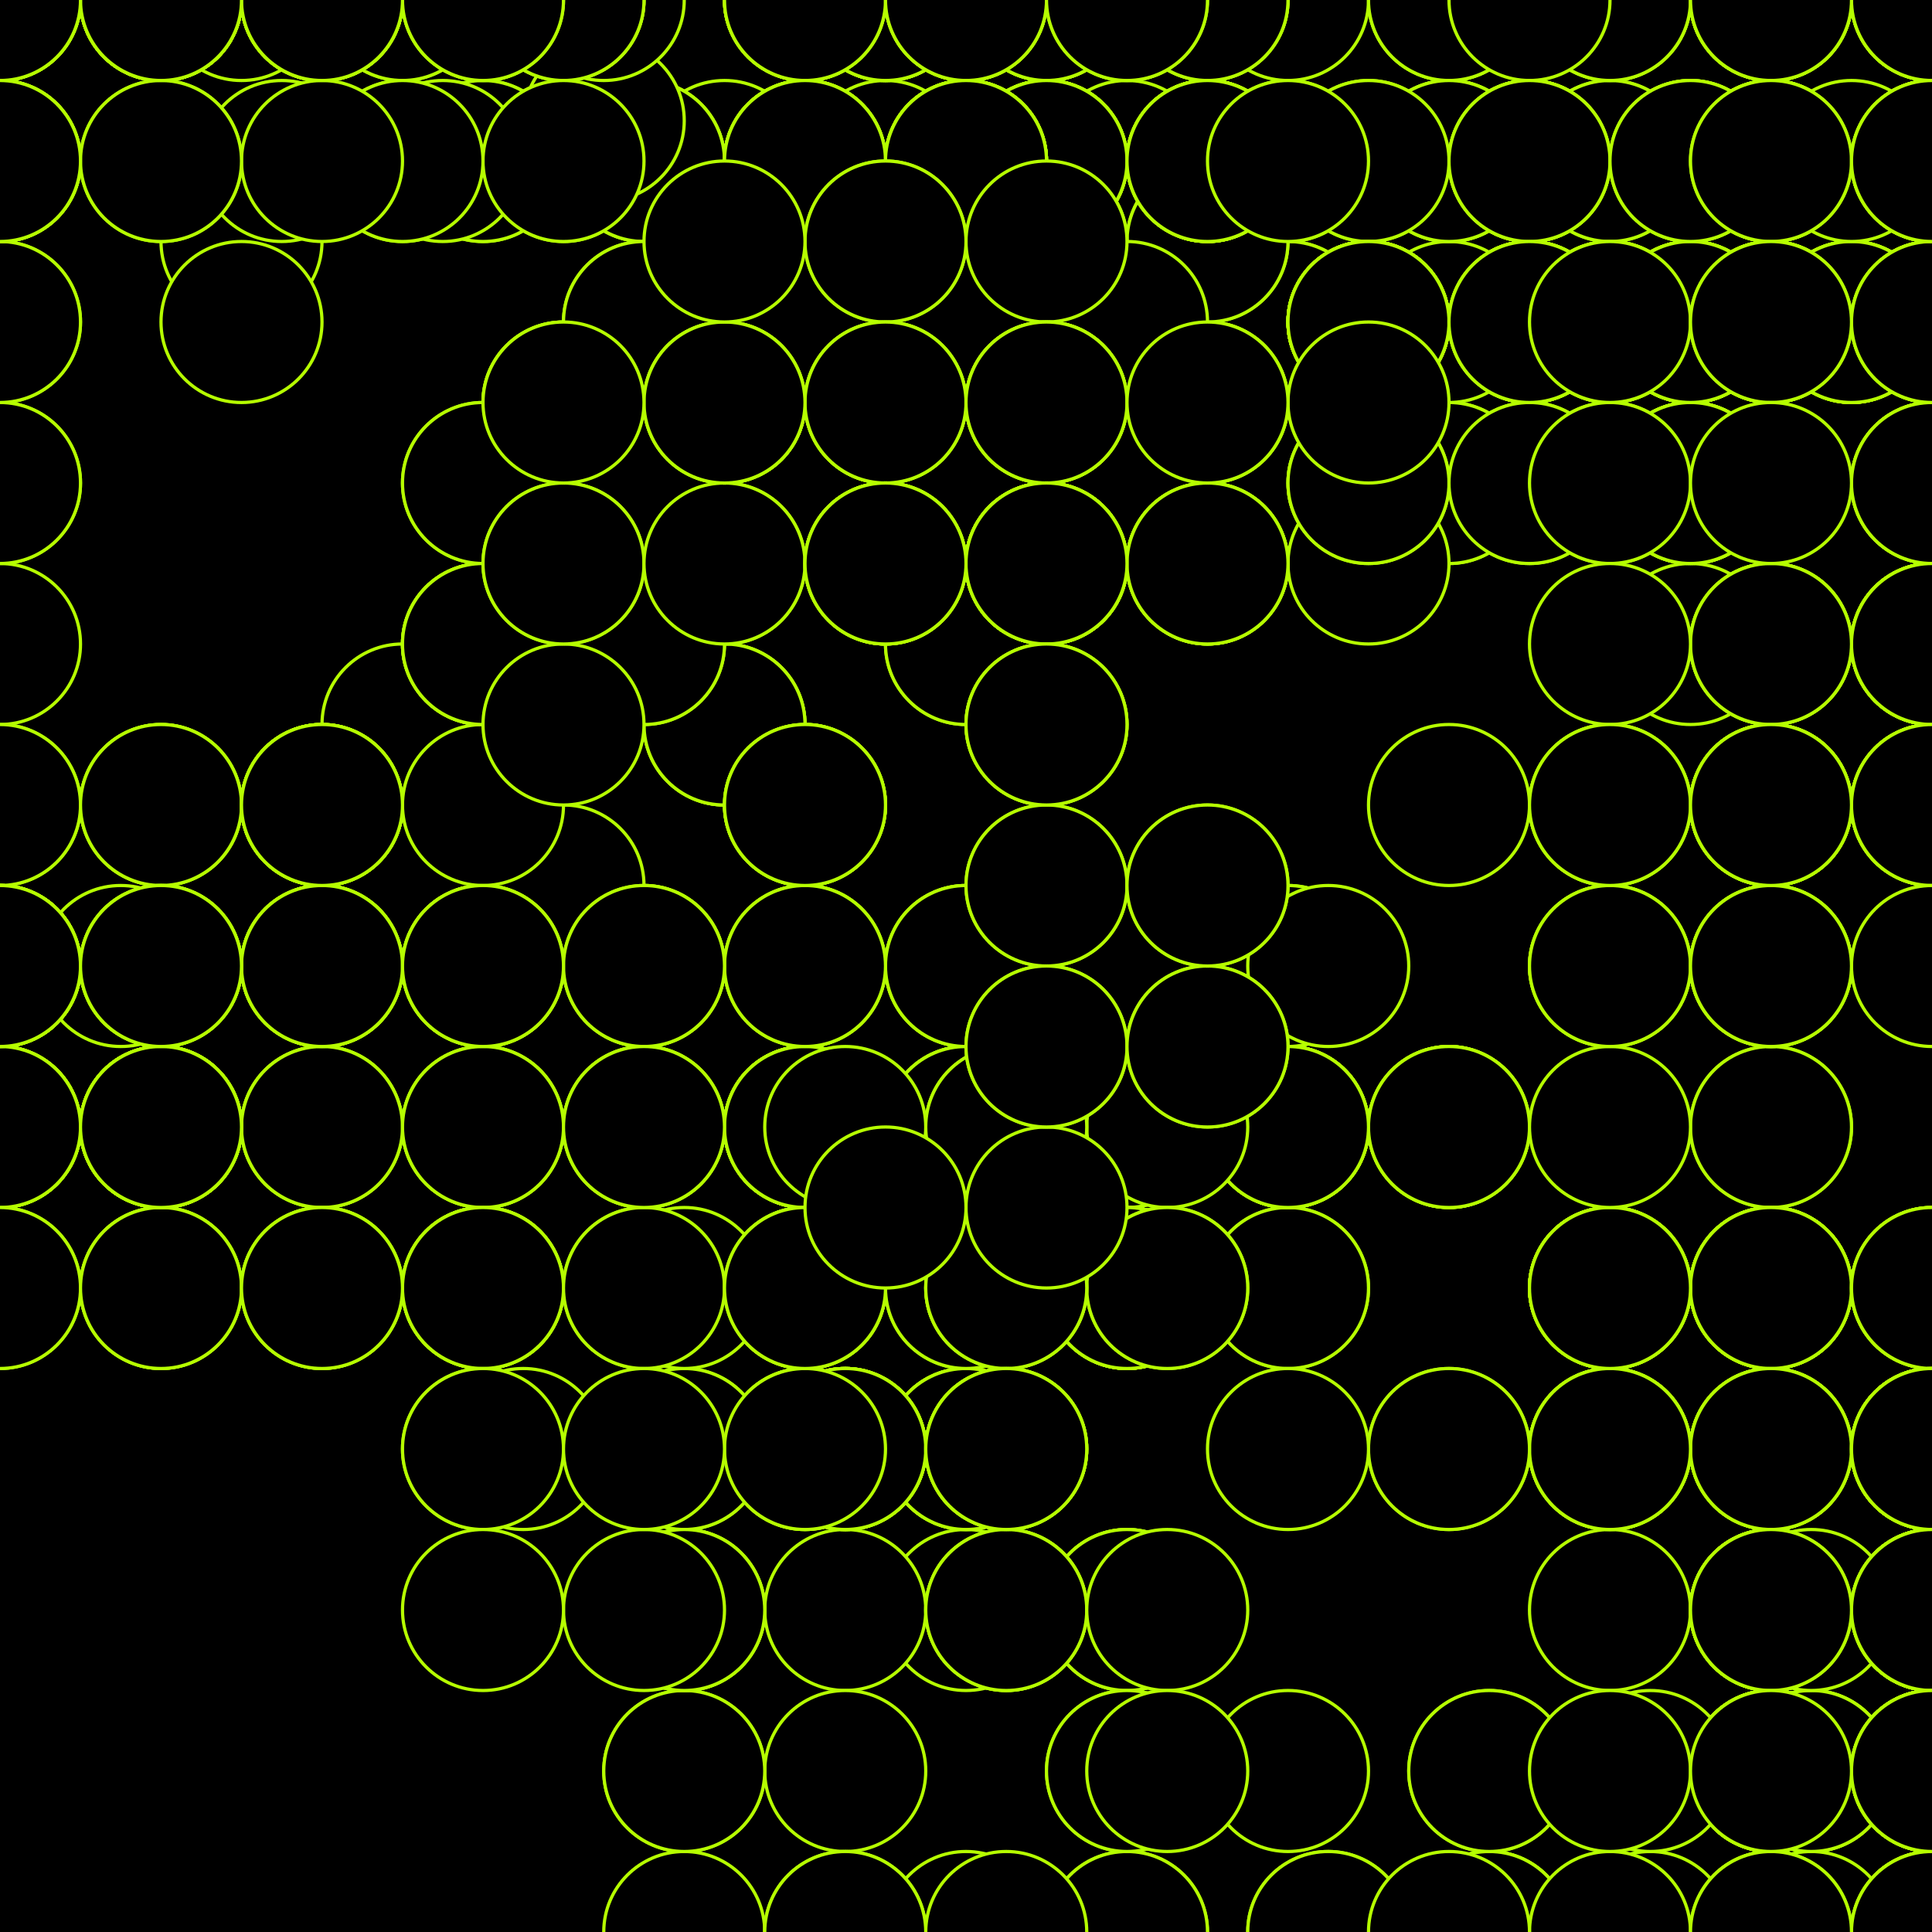 <svg xmlns="http://www.w3.org/2000/svg" height="600" width="600"><rect width="100%" height="100%" fill="hsla(46,100%,55%,0.75)" /><defs>
			    <pattern id="bg" x="0px" y="0px" width="50" height="50" patternUnits="userSpaceOnUse" >
			        <circle id="ptnCircle" cx="25" cy="25" r="25" style="stroke: none; fill: hsla(326,100%,50%,0.21);"/>
			    </pattern>
			 </defs><rect fill="url(#bg)" stroke-width="0" height="600" width="600" y="0" x="0" stroke-linecap="null" stroke-linejoin="null" stroke-dasharray="null" stroke="#000000"/><circle cx="600" cy="450" r="25" stroke-width="1" stroke="#b6ff00" style="fill: hsla(284,100%,50%,0.21);"></circle><circle cx="550" cy="450" r="25" stroke-width="1" stroke="#b6ff00" style="fill: hsla(284,100%,50%,0.21);"></circle><circle cx="600" cy="450" r="25" stroke-width="1" stroke="#b6ff00" style="fill: hsla(284,100%,50%,0.21);"></circle><circle cx="550" cy="450" r="25" stroke-width="1" stroke="#b6ff00" style="fill: hsla(284,100%,50%,0.21);"></circle><circle cx="600" cy="450" r="25" stroke-width="1" stroke="#b6ff00" style="fill: hsla(284,100%,50%,0.21);"></circle><circle cx="600" cy="450" r="25" stroke-width="1" stroke="#b6ff00" style="fill: hsla(284,100%,50%,0.21);"></circle><circle cx="550" cy="450" r="25" stroke-width="1" stroke="#b6ff00" style="fill: hsla(284,100%,50%,0.21);"></circle><circle cx="500" cy="450" r="25" stroke-width="1" stroke="#b6ff00" style="fill: hsla(284,100%,50%,0.21);"><animate id="anim[7]" attributeName="cx" values="500;550" begin="2s;animback[7].end+0s" dur="7s" fill="freeze"/><animate id="animback[7]" attributeName="cx" values="550;500" begin="anim[7].end+2s" dur="7s" fill="freeze"/></circle><circle cx="500" cy="400" r="25" stroke-width="1" stroke="#b6ff00" style="fill: hsla(284,100%,50%,0.21);"></circle><circle cx="550" cy="350" r="25" stroke-width="1" stroke="#b6ff00" style="fill: hsla(284,100%,50%,0.21);"></circle><circle cx="550" cy="400" r="25" stroke-width="1" stroke="#b6ff00" style="fill: hsla(284,100%,50%,0.21);"></circle><circle cx="550" cy="400" r="25" stroke-width="1" stroke="#b6ff00" style="fill: hsla(284,100%,50%,0.21);"></circle><circle cx="550" cy="400" r="25" stroke-width="1" stroke="#b6ff00" style="fill: hsla(284,100%,50%,0.21);"></circle><circle cx="550" cy="450" r="25" stroke-width="1" stroke="#b6ff00" style="fill: hsla(284,100%,50%,0.21);"></circle><circle cx="600" cy="400" r="25" stroke-width="1" stroke="#b6ff00" style="fill: hsla(284,100%,50%,0.21);"><animate id="anim[14]" attributeName="cy" values="400;450" begin="10s;animback[14].end+8s" dur="7s" fill="freeze"/><animate id="animback[14]" attributeName="cy" values="450;400" begin="anim[14].end+7s" dur="7s" fill="freeze"/></circle><circle cx="550" cy="350" r="25" stroke-width="1" stroke="#b6ff00" style="fill: hsla(284,100%,50%,0.21);"></circle><circle cx="550" cy="400" r="25" stroke-width="1" stroke="#b6ff00" style="fill: hsla(284,100%,50%,0.21);"><animate id="anim[16]" attributeName="cx" values="550;500" begin="6s;animback[16].end+4s" dur="7s" fill="freeze"/><animate id="animback[16]" attributeName="cx" values="500;550" begin="anim[16].end+11s" dur="7s" fill="freeze"/></circle><circle cx="550" cy="400" r="25" stroke-width="1" stroke="#b6ff00" style="fill: hsla(284,100%,50%,0.21);"></circle><circle cx="500" cy="400" r="25" stroke-width="1" stroke="#b6ff00" style="fill: hsla(284,100%,50%,0.21);"></circle><circle cx="500" cy="450" r="25" stroke-width="1" stroke="#b6ff00" style="fill: hsla(284,100%,50%,0.21);"></circle><circle cx="500" cy="500" r="25" stroke-width="1" stroke="#b6ff00" style="fill: hsla(284,100%,50%,0.21);"></circle><circle cx="550" cy="550" r="25" stroke-width="1" stroke="#b6ff00" style="fill: hsla(284,100%,50%,0.21);"></circle><circle cx="600" cy="500" r="25" stroke-width="1" stroke="#b6ff00" style="fill: hsla(284,100%,50%,0.21);"></circle><circle cx="550" cy="500" r="25" stroke-width="1" stroke="#b6ff00" style="fill: hsla(284,100%,50%,0.21);"></circle><circle cx="500" cy="450" r="25" stroke-width="1" stroke="#b6ff00" style="fill: hsla(284,100%,50%,0.21);"></circle><circle cx="500" cy="400" r="25" stroke-width="1" stroke="#b6ff00" style="fill: hsla(284,100%,50%,0.21);"><animate id="anim[25]" attributeName="cx" values="500;550" begin="3s;animback[25].end+0s" dur="7s" fill="freeze"/><animate id="animback[25]" attributeName="cx" values="550;500" begin="anim[25].end+11s" dur="7s" fill="freeze"/></circle><circle cx="550" cy="400" r="25" stroke-width="1" stroke="#b6ff00" style="fill: hsla(284,100%,50%,0.21);"></circle><circle cx="550" cy="400" r="25" stroke-width="1" stroke="#b6ff00" style="fill: hsla(284,100%,50%,0.21);"></circle><circle cx="600" cy="450" r="25" stroke-width="1" stroke="#b6ff00" style="fill: hsla(284,100%,50%,0.21);"></circle><circle cx="600" cy="500" r="25" stroke-width="1" stroke="#b6ff00" style="fill: hsla(284,100%,50%,0.21);"></circle><circle cx="550" cy="550" r="25" stroke-width="1" stroke="#b6ff00" style="fill: hsla(284,100%,50%,0.21);"></circle><circle cx="550" cy="500" r="25" stroke-width="1" stroke="#b6ff00" style="fill: hsla(284,100%,50%,0.21);"></circle><circle cx="550" cy="500" r="25" stroke-width="1" stroke="#b6ff00" style="fill: hsla(284,100%,50%,0.21);"></circle><circle cx="600" cy="550" r="25" stroke-width="1" stroke="#b6ff00" style="fill: hsla(284,100%,50%,0.21);"><animate id="anim[33]" attributeName="cx" values="600;650" begin="10s;animback[33].end+1s" dur="7s" fill="freeze"/><animate id="animback[33]" attributeName="cx" values="650;600" begin="anim[33].end+4s" dur="7s" fill="freeze"/></circle><circle cx="600" cy="500" r="25" stroke-width="1" stroke="#b6ff00" style="fill: hsla(284,100%,50%,0.21);"></circle><circle cx="600" cy="500" r="25" stroke-width="1" stroke="#b6ff00" style="fill: hsla(284,100%,50%,0.21);"><animate id="anim[35]" attributeName="cx" values="600;650" begin="0s;animback[35].end+2s" dur="7s" fill="freeze"/><animate id="animback[35]" attributeName="cx" values="650;600" begin="anim[35].end+4s" dur="7s" fill="freeze"/></circle><circle cx="600" cy="500" r="25" stroke-width="1" stroke="#b6ff00" style="fill: hsla(284,100%,50%,0.21);"></circle><circle cx="600" cy="550" r="25" stroke-width="1" stroke="#b6ff00" style="fill: hsla(284,100%,50%,0.21);"></circle><circle cx="550" cy="600" r="25" stroke-width="1" stroke="#b6ff00" style="fill: hsla(284,100%,50%,0.21);"></circle><circle cx="550" cy="550" r="25" stroke-width="1" stroke="#b6ff00" style="fill: hsla(284,100%,50%,0.21);"></circle><circle cx="600" cy="550" r="25" stroke-width="1" stroke="#b6ff00" style="fill: hsla(284,100%,50%,0.21);"></circle><circle cx="600" cy="600" r="25" stroke-width="1" stroke="#b6ff00" style="fill: hsla(284,100%,50%,0.21);"></circle><circle cx="600" cy="600" r="25" stroke-width="1" stroke="#b6ff00" style="fill: hsla(284,100%,50%,0.21);"></circle><circle cx="550" cy="550" r="25" stroke-width="1" stroke="#b6ff00" style="fill: hsla(284,100%,50%,0.21);"></circle><circle cx="550" cy="550" r="25" stroke-width="1" stroke="#b6ff00" style="fill: hsla(284,100%,50%,0.21);"><animate id="anim[44]" attributeName="cx" values="550;600" begin="6s;animback[44].end+7s" dur="7s" fill="freeze"/><animate id="animback[44]" attributeName="cx" values="600;550" begin="anim[44].end+5s" dur="7s" fill="freeze"/></circle><circle cx="550" cy="500" r="25" stroke-width="1" stroke="#b6ff00" style="fill: hsla(284,100%,50%,0.21);"><animate id="anim[45]" attributeName="cx" values="550;600" begin="0s;animback[45].end+7s" dur="7s" fill="freeze"/><animate id="animback[45]" attributeName="cx" values="600;550" begin="anim[45].end+4s" dur="7s" fill="freeze"/></circle><circle cx="600" cy="450" r="25" stroke-width="1" stroke="#b6ff00" style="fill: hsla(284,100%,50%,0.21);"></circle><circle cx="600" cy="400" r="25" stroke-width="1" stroke="#b6ff00" style="fill: hsla(284,100%,50%,0.21);"></circle><circle cx="600" cy="400" r="25" stroke-width="1" stroke="#b6ff00" style="fill: hsla(284,100%,50%,0.21);"></circle><circle cx="600" cy="400" r="25" stroke-width="1" stroke="#b6ff00" style="fill: hsla(284,100%,50%,0.21);"></circle><circle cx="600" cy="450" r="25" stroke-width="1" stroke="#b6ff00" style="fill: hsla(284,100%,50%,0.21);"></circle><circle cx="600" cy="500" r="25" stroke-width="1" stroke="#b6ff00" style="fill: hsla(284,100%,50%,0.21);"></circle><circle cx="550" cy="550" r="25" stroke-width="1" stroke="#b6ff00" style="fill: hsla(284,100%,50%,0.21);"><animate id="anim[52]" attributeName="cx" values="550;500" begin="7s;animback[52].end+13s" dur="7s" fill="freeze"/><animate id="animback[52]" attributeName="cx" values="500;550" begin="anim[52].end+13s" dur="7s" fill="freeze"/></circle><circle cx="550" cy="500" r="25" stroke-width="1" stroke="#b6ff00" style="fill: hsla(284,100%,50%,0.21);"></circle><circle cx="550" cy="450" r="25" stroke-width="1" stroke="#b6ff00" style="fill: hsla(284,100%,50%,0.21);"></circle><circle cx="500" cy="400" r="25" stroke-width="1" stroke="#b6ff00" style="fill: hsla(284,100%,50%,0.21);"></circle><circle cx="500" cy="400" r="25" stroke-width="1" stroke="#b6ff00" style="fill: hsla(284,100%,50%,0.21);"></circle><circle cx="450" cy="350" r="25" stroke-width="1" stroke="#b6ff00" style="fill: hsla(284,100%,50%,0.21);"></circle><circle cx="400" cy="350" r="25" stroke-width="1" stroke="#b6ff00" style="fill: hsla(284,100%,50%,0.21);"></circle><circle cx="400" cy="350" r="25" stroke-width="1" stroke="#b6ff00" style="fill: hsla(284,100%,50%,0.21);"></circle><circle cx="400" cy="400" r="25" stroke-width="1" stroke="#b6ff00" style="fill: hsla(284,100%,50%,0.21);"><animate id="anim[60]" attributeName="cx" values="400;350" begin="3s;animback[60].end+7s" dur="7s" fill="freeze"/><animate id="animback[60]" attributeName="cx" values="350;400" begin="anim[60].end+14s" dur="7s" fill="freeze"/></circle><circle cx="450" cy="450" r="25" stroke-width="1" stroke="#b6ff00" style="fill: hsla(284,100%,50%,0.21);"><animate id="anim[61]" attributeName="cy" values="450;400" begin="6s;animback[61].end+2s" dur="7s" fill="freeze"/><animate id="animback[61]" attributeName="cy" values="400;450" begin="anim[61].end+13s" dur="7s" fill="freeze"/></circle><circle cx="500" cy="450" r="25" stroke-width="1" stroke="#b6ff00" style="fill: hsla(284,100%,50%,0.21);"></circle><circle cx="500" cy="450" r="25" stroke-width="1" stroke="#b6ff00" style="fill: hsla(284,100%,50%,0.21);"><animate id="anim[63]" attributeName="cy" values="450;400" begin="1s;animback[63].end+5s" dur="7s" fill="freeze"/><animate id="animback[63]" attributeName="cy" values="400;450" begin="anim[63].end+9s" dur="7s" fill="freeze"/></circle><circle cx="450" cy="450" r="25" stroke-width="1" stroke="#b6ff00" style="fill: hsla(284,100%,50%,0.21);"></circle><circle cx="500" cy="400" r="25" stroke-width="1" stroke="#b6ff00" style="fill: hsla(284,100%,50%,0.21);"></circle><circle cx="450" cy="350" r="25" stroke-width="1" stroke="#b6ff00" style="fill: hsla(284,100%,50%,0.21);"></circle><circle cx="450" cy="350" r="25" stroke-width="1" stroke="#b6ff00" style="fill: hsla(284,100%,50%,0.21);"></circle><circle cx="400" cy="400" r="25" stroke-width="1" stroke="#b6ff00" style="fill: hsla(284,100%,50%,0.21);"></circle><circle cx="350" cy="400" r="25" stroke-width="1" stroke="#b6ff00" style="fill: hsla(284,100%,50%,0.21);"><animate id="anim[69]" attributeName="cx" values="350;400" begin="7s;animback[69].end+4s" dur="7s" fill="freeze"/><animate id="animback[69]" attributeName="cx" values="400;350" begin="anim[69].end+13s" dur="7s" fill="freeze"/></circle><circle cx="350" cy="400" r="25" stroke-width="1" stroke="#b6ff00" style="fill: hsla(284,100%,50%,0.21);"><animate id="anim[70]" attributeName="cx" values="350;400" begin="6s;animback[70].end+12s" dur="7s" fill="freeze"/><animate id="animback[70]" attributeName="cx" values="400;350" begin="anim[70].end+11s" dur="7s" fill="freeze"/></circle><circle cx="75" cy="75" r="25" stroke-width="1" stroke="#b6ff00" style="fill: hsla(46,100%,55%,0.21);"></circle><circle cx="75" cy="0" r="25" stroke-width="1" stroke="#b6ff00" style="fill: hsla(46,100%,55%,0.21);"></circle><circle cx="125" cy="50" r="25" stroke-width="1" stroke="#b6ff00" style="fill: hsla(46,100%,55%,0.21);"></circle><circle cx="125" cy="0" r="25" stroke-width="1" stroke="#b6ff00" style="fill: hsla(46,100%,55%,0.21);"></circle><circle cx="125" cy="0" r="25" stroke-width="1" stroke="#b6ff00" style="fill: hsla(46,100%,55%,0.21);"></circle><circle cx="175" cy="50" r="25" stroke-width="1" stroke="#b6ff00" style="fill: hsla(46,100%,55%,0.21);"></circle><circle cx="225" cy="50" r="25" stroke-width="1" stroke="#b6ff00" style="fill: hsla(46,100%,55%,0.21);"></circle><circle cx="275" cy="0" r="25" stroke-width="1" stroke="#b6ff00" style="fill: hsla(46,100%,55%,0.21);"></circle><circle cx="325" cy="0" r="25" stroke-width="1" stroke="#b6ff00" style="fill: hsla(46,100%,55%,0.21);"><animate id="anim[79]" attributeName="cx" values="325;375" begin="4s;animback[79].end+11s" dur="7s" fill="freeze"/><animate id="animback[79]" attributeName="cx" values="375;325" begin="anim[79].end+7s" dur="7s" fill="freeze"/></circle><circle cx="375" cy="50" r="25" stroke-width="1" stroke="#b6ff00" style="fill: hsla(46,100%,55%,0.21);"></circle><circle cx="375" cy="100" r="25" stroke-width="1" stroke="#b6ff00" style="fill: hsla(46,100%,55%,0.21);"></circle><circle cx="425" cy="100" r="25" stroke-width="1" stroke="#b6ff00" style="fill: hsla(46,100%,55%,0.21);"></circle><circle cx="375" cy="50" r="25" stroke-width="1" stroke="#b6ff00" style="fill: hsla(46,100%,55%,0.21);"><animate id="anim[83]" attributeName="cx" values="375;425" begin="10s;animback[83].end+8s" dur="7s" fill="freeze"/><animate id="animback[83]" attributeName="cx" values="425;375" begin="anim[83].end+1s" dur="7s" fill="freeze"/></circle><circle cx="425" cy="50" r="25" stroke-width="1" stroke="#b6ff00" style="fill: hsla(46,100%,55%,0.21);"></circle><circle cx="475" cy="50" r="25" stroke-width="1" stroke="#b6ff00" style="fill: hsla(46,100%,55%,0.21);"></circle><circle cx="425" cy="100" r="25" stroke-width="1" stroke="#b6ff00" style="fill: hsla(46,100%,55%,0.21);"></circle><circle cx="475" cy="100" r="25" stroke-width="1" stroke="#b6ff00" style="fill: hsla(46,100%,55%,0.21);"></circle><circle cx="425" cy="150" r="25" stroke-width="1" stroke="#b6ff00" style="fill: hsla(46,100%,55%,0.21);"><animate id="anim[88]" attributeName="cy" values="150;200" begin="7s;animback[88].end+5s" dur="7s" fill="freeze"/><animate id="animback[88]" attributeName="cy" values="200;150" begin="anim[88].end+4s" dur="7s" fill="freeze"/></circle><circle cx="475" cy="100" r="25" stroke-width="1" stroke="#b6ff00" style="fill: hsla(46,100%,55%,0.21);"></circle><circle cx="425" cy="100" r="25" stroke-width="1" stroke="#b6ff00" style="fill: hsla(46,100%,55%,0.21);"></circle><circle cx="475" cy="50" r="25" stroke-width="1" stroke="#b6ff00" style="fill: hsla(46,100%,55%,0.21);"></circle><circle cx="525" cy="100" r="25" stroke-width="1" stroke="#b6ff00" style="fill: hsla(46,100%,55%,0.21);"></circle><circle cx="525" cy="150" r="25" stroke-width="1" stroke="#b6ff00" style="fill: hsla(46,100%,55%,0.21);"></circle><circle cx="575" cy="100" r="25" stroke-width="1" stroke="#b6ff00" style="fill: hsla(46,100%,55%,0.21);"></circle><circle cx="525" cy="100" r="25" stroke-width="1" stroke="#b6ff00" style="fill: hsla(46,100%,55%,0.21);"></circle><circle cx="525" cy="150" r="25" stroke-width="1" stroke="#b6ff00" style="fill: hsla(46,100%,55%,0.21);"></circle><circle cx="525" cy="100" r="25" stroke-width="1" stroke="#b6ff00" style="fill: hsla(46,100%,55%,0.21);"></circle><circle cx="475" cy="100" r="25" stroke-width="1" stroke="#b6ff00" style="fill: hsla(46,100%,55%,0.21);"><animate id="anim[98]" attributeName="cx" values="475;525" begin="6s;animback[98].end+12s" dur="7s" fill="freeze"/><animate id="animback[98]" attributeName="cx" values="525;475" begin="anim[98].end+2s" dur="7s" fill="freeze"/></circle><circle cx="475" cy="150" r="25" stroke-width="1" stroke="#b6ff00" style="fill: hsla(46,100%,55%,0.21);"></circle><circle cx="525" cy="100" r="25" stroke-width="1" stroke="#b6ff00" style="fill: hsla(46,100%,55%,0.21);"></circle><circle cx="575" cy="100" r="25" stroke-width="1" stroke="#b6ff00" style="fill: hsla(46,100%,55%,0.21);"></circle><circle cx="525" cy="100" r="25" stroke-width="1" stroke="#b6ff00" style="fill: hsla(46,100%,55%,0.21);"></circle><circle cx="575" cy="100" r="25" stroke-width="1" stroke="#b6ff00" style="fill: hsla(46,100%,55%,0.21);"></circle><circle cx="525" cy="50" r="25" stroke-width="1" stroke="#b6ff00" style="fill: hsla(46,100%,55%,0.21);"></circle><circle cx="475" cy="50" r="25" stroke-width="1" stroke="#b6ff00" style="fill: hsla(46,100%,55%,0.21);"></circle><circle cx="475" cy="100" r="25" stroke-width="1" stroke="#b6ff00" style="fill: hsla(46,100%,55%,0.21);"></circle><circle cx="525" cy="100" r="25" stroke-width="1" stroke="#b6ff00" style="fill: hsla(46,100%,55%,0.21);"></circle><circle cx="575" cy="100" r="25" stroke-width="1" stroke="#b6ff00" style="fill: hsla(46,100%,55%,0.21);"></circle><circle cx="600" cy="150" r="25" stroke-width="1" stroke="#b6ff00" style="fill: hsla(46,100%,55%,0.21);"></circle><circle cx="600" cy="200" r="25" stroke-width="1" stroke="#b6ff00" style="fill: hsla(46,100%,55%,0.21);"></circle><circle cx="600" cy="250" r="25" stroke-width="1" stroke="#b6ff00" style="fill: hsla(46,100%,55%,0.21);"></circle><circle cx="600" cy="200" r="25" stroke-width="1" stroke="#b6ff00" style="fill: hsla(46,100%,55%,0.21);"></circle><circle cx="600" cy="200" r="25" stroke-width="1" stroke="#b6ff00" style="fill: hsla(46,100%,55%,0.21);"></circle><circle cx="550" cy="250" r="25" stroke-width="1" stroke="#b6ff00" style="fill: hsla(46,100%,55%,0.21);"></circle><circle cx="550" cy="200" r="25" stroke-width="1" stroke="#b6ff00" style="fill: hsla(46,100%,55%,0.21);"></circle><circle cx="600" cy="150" r="25" stroke-width="1" stroke="#b6ff00" style="fill: hsla(46,100%,55%,0.21);"></circle><circle cx="550" cy="100" r="25" stroke-width="1" stroke="#b6ff00" style="fill: hsla(46,100%,55%,0.21);"></circle><circle cx="600" cy="50" r="25" stroke-width="1" stroke="#b6ff00" style="fill: hsla(46,100%,55%,0.21);"></circle><circle cx="600" cy="100" r="25" stroke-width="1" stroke="#b6ff00" style="fill: hsla(46,100%,55%,0.21);"></circle><circle cx="600" cy="100" r="25" stroke-width="1" stroke="#b6ff00" style="fill: hsla(46,100%,55%,0.21);"></circle><circle cx="600" cy="150" r="25" stroke-width="1" stroke="#b6ff00" style="fill: hsla(46,100%,55%,0.21);"></circle><circle cx="600" cy="150" r="25" stroke-width="1" stroke="#b6ff00" style="fill: hsla(46,100%,55%,0.21);"></circle><circle cx="550" cy="100" r="25" stroke-width="1" stroke="#b6ff00" style="fill: hsla(46,100%,55%,0.21);"><animate id="anim[123]" attributeName="cy" values="100;150" begin="6s;animback[123].end+13s" dur="7s" fill="freeze"/><animate id="animback[123]" attributeName="cy" values="150;100" begin="anim[123].end+1s" dur="7s" fill="freeze"/></circle><circle cx="550" cy="50" r="25" stroke-width="1" stroke="#b6ff00" style="fill: hsla(46,100%,55%,0.21);"></circle><circle cx="500" cy="50" r="25" stroke-width="1" stroke="#b6ff00" style="fill: hsla(46,100%,55%,0.21);"></circle><circle cx="550" cy="0" r="25" stroke-width="1" stroke="#b6ff00" style="fill: hsla(46,100%,55%,0.21);"></circle><circle cx="300" cy="75" r="25" stroke-width="1" stroke="#b6ff00" style="fill: hsla(284,100%,50%,0.21);"></circle><circle cx="250" cy="0" r="25" stroke-width="1" stroke="#b6ff00" style="fill: hsla(284,100%,50%,0.21);"></circle><circle cx="250" cy="0" r="25" stroke-width="1" stroke="#b6ff00" style="fill: hsla(284,100%,50%,0.21);"></circle><circle cx="300" cy="0" r="25" stroke-width="1" stroke="#b6ff00" style="fill: hsla(284,100%,50%,0.21);"></circle><circle cx="300" cy="0" r="25" stroke-width="1" stroke="#b6ff00" style="fill: hsla(284,100%,50%,0.21);"></circle><circle cx="300" cy="0" r="25" stroke-width="1" stroke="#b6ff00" style="fill: hsla(284,100%,50%,0.21);"><animate id="anim[132]" attributeName="cy" values="0;-50" begin="1s;animback[132].end+10s" dur="7s" fill="freeze"/><animate id="animback[132]" attributeName="cy" values="-50;0" begin="anim[132].end+3s" dur="7s" fill="freeze"/></circle><circle cx="350" cy="0" r="25" stroke-width="1" stroke="#b6ff00" style="fill: hsla(284,100%,50%,0.21);"></circle><circle cx="350" cy="50" r="25" stroke-width="1" stroke="#b6ff00" style="fill: hsla(284,100%,50%,0.21);"></circle><circle cx="400" cy="100" r="25" stroke-width="1" stroke="#b6ff00" style="fill: hsla(284,100%,50%,0.21);"></circle><circle cx="400" cy="100" r="25" stroke-width="1" stroke="#b6ff00" style="fill: hsla(284,100%,50%,0.21);"><animate id="anim[136]" attributeName="cy" values="100;50" begin="4s;animback[136].end+14s" dur="7s" fill="freeze"/><animate id="animback[136]" attributeName="cy" values="50;100" begin="anim[136].end+10s" dur="7s" fill="freeze"/></circle><circle cx="450" cy="150" r="25" stroke-width="1" stroke="#b6ff00" style="fill: hsla(284,100%,50%,0.21);"></circle><circle cx="450" cy="150" r="25" stroke-width="1" stroke="#b6ff00" style="fill: hsla(284,100%,50%,0.21);"></circle><circle cx="500" cy="100" r="25" stroke-width="1" stroke="#b6ff00" style="fill: hsla(284,100%,50%,0.21);"></circle><circle cx="500" cy="150" r="25" stroke-width="1" stroke="#b6ff00" style="fill: hsla(284,100%,50%,0.21);"></circle><circle cx="500" cy="100" r="25" stroke-width="1" stroke="#b6ff00" style="fill: hsla(284,100%,50%,0.21);"><animate id="anim[141]" attributeName="cx" values="500;550" begin="8s;animback[141].end+5s" dur="7s" fill="freeze"/><animate id="animback[141]" attributeName="cx" values="550;500" begin="anim[141].end+7s" dur="7s" fill="freeze"/></circle><circle cx="550" cy="100" r="25" stroke-width="1" stroke="#b6ff00" style="fill: hsla(284,100%,50%,0.21);"><animate id="anim[142]" attributeName="cy" values="100;50" begin="7s;animback[142].end+8s" dur="7s" fill="freeze"/><animate id="animback[142]" attributeName="cy" values="50;100" begin="anim[142].end+3s" dur="7s" fill="freeze"/></circle><circle cx="550" cy="50" r="25" stroke-width="1" stroke="#b6ff00" style="fill: hsla(284,100%,50%,0.21);"></circle><circle cx="550" cy="50" r="25" stroke-width="1" stroke="#b6ff00" style="fill: hsla(284,100%,50%,0.21);"></circle><circle cx="600" cy="0" r="25" stroke-width="1" stroke="#b6ff00" style="fill: hsla(284,100%,50%,0.21);"></circle><circle cx="600" cy="0" r="25" stroke-width="1" stroke="#b6ff00" style="fill: hsla(284,100%,50%,0.21);"></circle><circle cx="600" cy="0" r="25" stroke-width="1" stroke="#b6ff00" style="fill: hsla(284,100%,50%,0.21);"></circle><circle cx="600" cy="0" r="25" stroke-width="1" stroke="#b6ff00" style="fill: hsla(284,100%,50%,0.21);"></circle><circle cx="550" cy="0" r="25" stroke-width="1" stroke="#b6ff00" style="fill: hsla(284,100%,50%,0.21);"></circle><circle cx="500" cy="0" r="25" stroke-width="1" stroke="#b6ff00" style="fill: hsla(284,100%,50%,0.21);"></circle><circle cx="450" cy="50" r="25" stroke-width="1" stroke="#b6ff00" style="fill: hsla(284,100%,50%,0.21);"></circle><circle cx="450" cy="100" r="25" stroke-width="1" stroke="#b6ff00" style="fill: hsla(284,100%,50%,0.21);"><animate id="anim[152]" attributeName="cy" values="100;150" begin="5s;animback[152].end+10s" dur="7s" fill="freeze"/><animate id="animback[152]" attributeName="cy" values="150;100" begin="anim[152].end+6s" dur="7s" fill="freeze"/></circle><circle cx="400" cy="50" r="25" stroke-width="1" stroke="#b6ff00" style="fill: hsla(284,100%,50%,0.21);"></circle><circle cx="450" cy="0" r="25" stroke-width="1" stroke="#b6ff00" style="fill: hsla(284,100%,50%,0.21);"></circle><circle cx="500" cy="50" r="25" stroke-width="1" stroke="#b6ff00" style="fill: hsla(284,100%,50%,0.21);"></circle><circle cx="550" cy="0" r="25" stroke-width="1" stroke="#b6ff00" style="fill: hsla(284,100%,50%,0.21);"></circle><circle cx="500" cy="0" r="25" stroke-width="1" stroke="#b6ff00" style="fill: hsla(284,100%,50%,0.21);"></circle><circle cx="550" cy="0" r="25" stroke-width="1" stroke="#b6ff00" style="fill: hsla(284,100%,50%,0.21);"><animate id="anim[158]" attributeName="cx" values="550;600" begin="9s;animback[158].end+11s" dur="7s" fill="freeze"/><animate id="animback[158]" attributeName="cx" values="600;550" begin="anim[158].end+7s" dur="7s" fill="freeze"/></circle><circle cx="500" cy="0" r="25" stroke-width="1" stroke="#b6ff00" style="fill: hsla(284,100%,50%,0.21);"></circle><circle cx="550" cy="0" r="25" stroke-width="1" stroke="#b6ff00" style="fill: hsla(284,100%,50%,0.21);"></circle><circle cx="600" cy="50" r="25" stroke-width="1" stroke="#b6ff00" style="fill: hsla(284,100%,50%,0.21);"></circle><circle cx="550" cy="100" r="25" stroke-width="1" stroke="#b6ff00" style="fill: hsla(284,100%,50%,0.21);"></circle><circle cx="500" cy="100" r="25" stroke-width="1" stroke="#b6ff00" style="fill: hsla(284,100%,50%,0.21);"></circle><circle cx="450" cy="50" r="25" stroke-width="1" stroke="#b6ff00" style="fill: hsla(284,100%,50%,0.21);"></circle><circle cx="450" cy="0" r="25" stroke-width="1" stroke="#b6ff00" style="fill: hsla(284,100%,50%,0.21);"></circle><circle cx="400" cy="0" r="25" stroke-width="1" stroke="#b6ff00" style="fill: hsla(284,100%,50%,0.21);"></circle><circle cx="450" cy="0" r="25" stroke-width="1" stroke="#b6ff00" style="fill: hsla(284,100%,50%,0.21);"></circle><circle cx="450" cy="50" r="25" stroke-width="1" stroke="#b6ff00" style="fill: hsla(284,100%,50%,0.21);"></circle><circle cx="37.5" cy="300" r="25" stroke-width="1" stroke="#b6ff00" style="fill: hsla(284,100%,50%,0.21);"></circle><circle cx="0" cy="250" r="25" stroke-width="1" stroke="#b6ff00" style="fill: hsla(284,100%,50%,0.21);"></circle><circle cx="50" cy="250" r="25" stroke-width="1" stroke="#b6ff00" style="fill: hsla(284,100%,50%,0.21);"></circle><circle cx="50" cy="250" r="25" stroke-width="1" stroke="#b6ff00" style="fill: hsla(284,100%,50%,0.21);"></circle><circle cx="100" cy="250" r="25" stroke-width="1" stroke="#b6ff00" style="fill: hsla(284,100%,50%,0.21);"></circle><circle cx="100" cy="300" r="25" stroke-width="1" stroke="#b6ff00" style="fill: hsla(284,100%,50%,0.21);"></circle><circle cx="150" cy="300" r="25" stroke-width="1" stroke="#b6ff00" style="fill: hsla(284,100%,50%,0.21);"></circle><circle cx="200" cy="300" r="25" stroke-width="1" stroke="#b6ff00" style="fill: hsla(284,100%,50%,0.21);"></circle><circle cx="200" cy="350" r="25" stroke-width="1" stroke="#b6ff00" style="fill: hsla(284,100%,50%,0.21);"></circle><circle cx="250" cy="350" r="25" stroke-width="1" stroke="#b6ff00" style="fill: hsla(284,100%,50%,0.21);"><animate id="anim[178]" attributeName="cy" values="350;400" begin="10s;animback[178].end+9s" dur="7s" fill="freeze"/><animate id="animback[178]" attributeName="cy" values="400;350" begin="anim[178].end+5s" dur="7s" fill="freeze"/></circle><circle cx="250" cy="350" r="25" stroke-width="1" stroke="#b6ff00" style="fill: hsla(284,100%,50%,0.21);"></circle><circle cx="250" cy="350" r="25" stroke-width="1" stroke="#b6ff00" style="fill: hsla(284,100%,50%,0.21);"></circle><circle cx="300" cy="400" r="25" stroke-width="1" stroke="#b6ff00" style="fill: hsla(284,100%,50%,0.21);"></circle><circle cx="250" cy="350" r="25" stroke-width="1" stroke="#b6ff00" style="fill: hsla(284,100%,50%,0.21);"></circle><circle cx="250" cy="300" r="25" stroke-width="1" stroke="#b6ff00" style="fill: hsla(284,100%,50%,0.21);"></circle><circle cx="250" cy="250" r="25" stroke-width="1" stroke="#b6ff00" style="fill: hsla(284,100%,50%,0.21);"></circle><circle cx="300" cy="300" r="25" stroke-width="1" stroke="#b6ff00" style="fill: hsla(284,100%,50%,0.21);"></circle><circle cx="250" cy="350" r="25" stroke-width="1" stroke="#b6ff00" style="fill: hsla(284,100%,50%,0.21);"></circle><circle cx="300" cy="350" r="25" stroke-width="1" stroke="#b6ff00" style="fill: hsla(284,100%,50%,0.21);"></circle><circle cx="350" cy="350" r="25" stroke-width="1" stroke="#b6ff00" style="fill: hsla(284,100%,50%,0.21);"></circle><circle cx="350" cy="350" r="25" stroke-width="1" stroke="#b6ff00" style="fill: hsla(284,100%,50%,0.21);"></circle><circle cx="400" cy="300" r="25" stroke-width="1" stroke="#b6ff00" style="fill: hsla(284,100%,50%,0.21);"></circle><circle cx="400" cy="350" r="25" stroke-width="1" stroke="#b6ff00" style="fill: hsla(284,100%,50%,0.21);"></circle><circle cx="450" cy="350" r="25" stroke-width="1" stroke="#b6ff00" style="fill: hsla(284,100%,50%,0.21);"></circle><circle cx="400" cy="350" r="25" stroke-width="1" stroke="#b6ff00" style="fill: hsla(284,100%,50%,0.21);"></circle><circle cx="350" cy="400" r="25" stroke-width="1" stroke="#b6ff00" style="fill: hsla(284,100%,50%,0.21);"></circle><circle cx="350" cy="400" r="25" stroke-width="1" stroke="#b6ff00" style="fill: hsla(284,100%,50%,0.21);"><animate id="anim[195]" attributeName="cy" values="400;450" begin="5s;animback[195].end+5s" dur="7s" fill="freeze"/><animate id="animback[195]" attributeName="cy" values="450;400" begin="anim[195].end+10s" dur="7s" fill="freeze"/></circle><circle cx="350" cy="400" r="25" stroke-width="1" stroke="#b6ff00" style="fill: hsla(284,100%,50%,0.21);"></circle><circle cx="400" cy="450" r="25" stroke-width="1" stroke="#b6ff00" style="fill: hsla(284,100%,50%,0.21);"></circle><circle cx="350" cy="500" r="25" stroke-width="1" stroke="#b6ff00" style="fill: hsla(284,100%,50%,0.21);"><animate id="anim[198]" attributeName="cy" values="500;450" begin="1s;animback[198].end+4s" dur="7s" fill="freeze"/><animate id="animback[198]" attributeName="cy" values="450;500" begin="anim[198].end+4s" dur="7s" fill="freeze"/></circle><circle cx="300" cy="450" r="25" stroke-width="1" stroke="#b6ff00" style="fill: hsla(284,100%,50%,0.21);"></circle><circle cx="350" cy="500" r="25" stroke-width="1" stroke="#b6ff00" style="fill: hsla(284,100%,50%,0.21);"></circle><circle cx="400" cy="550" r="25" stroke-width="1" stroke="#b6ff00" style="fill: hsla(284,100%,50%,0.21);"></circle><circle cx="350" cy="600" r="25" stroke-width="1" stroke="#b6ff00" style="fill: hsla(284,100%,50%,0.21);"></circle><circle cx="300" cy="600" r="25" stroke-width="1" stroke="#b6ff00" style="fill: hsla(284,100%,50%,0.21);"></circle><circle cx="350" cy="600" r="25" stroke-width="1" stroke="#b6ff00" style="fill: hsla(284,100%,50%,0.21);"></circle><circle cx="350" cy="550" r="25" stroke-width="1" stroke="#b6ff00" style="fill: hsla(284,100%,50%,0.21);"></circle><circle cx="350" cy="500" r="25" stroke-width="1" stroke="#b6ff00" style="fill: hsla(284,100%,50%,0.21);"></circle><circle cx="350" cy="550" r="25" stroke-width="1" stroke="#b6ff00" style="fill: hsla(284,100%,50%,0.21);"></circle><circle cx="300" cy="500" r="25" stroke-width="1" stroke="#b6ff00" style="fill: hsla(284,100%,50%,0.21);"></circle><circle cx="300" cy="450" r="25" stroke-width="1" stroke="#b6ff00" style="fill: hsla(284,100%,50%,0.21);"></circle><circle cx="300" cy="450" r="25" stroke-width="1" stroke="#b6ff00" style="fill: hsla(284,100%,50%,0.21);"><animate id="anim[210]" attributeName="cy" values="450;400" begin="3s;animback[210].end+7s" dur="7s" fill="freeze"/><animate id="animback[210]" attributeName="cy" values="400;450" begin="anim[210].end+14s" dur="7s" fill="freeze"/></circle><circle cx="250" cy="450" r="25" stroke-width="1" stroke="#b6ff00" style="fill: hsla(284,100%,50%,0.21);"></circle><circle cx="250" cy="450" r="25" stroke-width="1" stroke="#b6ff00" style="fill: hsla(284,100%,50%,0.21);"></circle><circle cx="250" cy="400" r="25" stroke-width="1" stroke="#b6ff00" style="fill: hsla(284,100%,50%,0.21);"></circle><circle cx="300" cy="350" r="25" stroke-width="1" stroke="#b6ff00" style="fill: hsla(284,100%,50%,0.21);"></circle><circle cx="300" cy="300" r="25" stroke-width="1" stroke="#b6ff00" style="fill: hsla(284,100%,50%,0.21);"></circle><circle cx="300" cy="350" r="25" stroke-width="1" stroke="#b6ff00" style="fill: hsla(284,100%,50%,0.21);"></circle><circle cx="250" cy="300" r="25" stroke-width="1" stroke="#b6ff00" style="fill: hsla(284,100%,50%,0.21);"></circle><circle cx="200" cy="350" r="25" stroke-width="1" stroke="#b6ff00" style="fill: hsla(284,100%,50%,0.21);"></circle><circle cx="150" cy="350" r="25" stroke-width="1" stroke="#b6ff00" style="fill: hsla(284,100%,50%,0.21);"><animate id="anim[219]" attributeName="cy" values="350;300" begin="5s;animback[219].end+7s" dur="7s" fill="freeze"/><animate id="animback[219]" attributeName="cy" values="300;350" begin="anim[219].end+1s" dur="7s" fill="freeze"/></circle><circle cx="100" cy="350" r="25" stroke-width="1" stroke="#b6ff00" style="fill: hsla(284,100%,50%,0.21);"></circle><circle cx="50" cy="400" r="25" stroke-width="1" stroke="#b6ff00" style="fill: hsla(284,100%,50%,0.21);"></circle><circle cx="100" cy="400" r="25" stroke-width="1" stroke="#b6ff00" style="fill: hsla(284,100%,50%,0.21);"></circle><circle cx="150" cy="400" r="25" stroke-width="1" stroke="#b6ff00" style="fill: hsla(284,100%,50%,0.21);"></circle><circle cx="150" cy="450" r="25" stroke-width="1" stroke="#b6ff00" style="fill: hsla(284,100%,50%,0.21);"></circle><circle cx="150" cy="400" r="25" stroke-width="1" stroke="#b6ff00" style="fill: hsla(284,100%,50%,0.21);"></circle><circle cx="150" cy="400" r="25" stroke-width="1" stroke="#b6ff00" style="fill: hsla(284,100%,50%,0.21);"></circle><circle cx="175" cy="275" r="25" stroke-width="1" stroke="#b6ff00" style="fill: hsla(284,100%,50%,0.21);"></circle><circle cx="125" cy="225" r="25" stroke-width="1" stroke="#b6ff00" style="fill: hsla(284,100%,50%,0.21);"></circle><circle cx="175" cy="175" r="25" stroke-width="1" stroke="#b6ff00" style="fill: hsla(284,100%,50%,0.21);"></circle><circle cx="175" cy="125" r="25" stroke-width="1" stroke="#b6ff00" style="fill: hsla(284,100%,50%,0.21);"></circle><circle cx="225" cy="125" r="25" stroke-width="1" stroke="#b6ff00" style="fill: hsla(284,100%,50%,0.21);"></circle><circle cx="175" cy="175" r="25" stroke-width="1" stroke="#b6ff00" style="fill: hsla(284,100%,50%,0.21);"></circle><circle cx="175" cy="175" r="25" stroke-width="1" stroke="#b6ff00" style="fill: hsla(284,100%,50%,0.21);"></circle><circle cx="225" cy="225" r="25" stroke-width="1" stroke="#b6ff00" style="fill: hsla(284,100%,50%,0.21);"><animate id="anim[234]" attributeName="cx" values="225;275" begin="1s;animback[234].end+5s" dur="7s" fill="freeze"/><animate id="animback[234]" attributeName="cx" values="275;225" begin="anim[234].end+7s" dur="7s" fill="freeze"/></circle><circle cx="225" cy="225" r="25" stroke-width="1" stroke="#b6ff00" style="fill: hsla(284,100%,50%,0.21);"></circle><circle cx="225" cy="225" r="25" stroke-width="1" stroke="#b6ff00" style="fill: hsla(284,100%,50%,0.21);"></circle><circle cx="175" cy="175" r="25" stroke-width="1" stroke="#b6ff00" style="fill: hsla(284,100%,50%,0.21);"></circle><circle cx="175" cy="175" r="25" stroke-width="1" stroke="#b6ff00" style="fill: hsla(284,100%,50%,0.21);"></circle><circle cx="225" cy="125" r="25" stroke-width="1" stroke="#b6ff00" style="fill: hsla(284,100%,50%,0.21);"></circle><circle cx="175" cy="125" r="25" stroke-width="1" stroke="#b6ff00" style="fill: hsla(284,100%,50%,0.21);"><animate id="anim[240]" attributeName="cy" values="125;75" begin="2s;animback[240].end+7s" dur="7s" fill="freeze"/><animate id="animback[240]" attributeName="cy" values="75;125" begin="anim[240].end+11s" dur="7s" fill="freeze"/></circle><circle cx="225" cy="175" r="25" stroke-width="1" stroke="#b6ff00" style="fill: hsla(284,100%,50%,0.21);"></circle><circle cx="275" cy="125" r="25" stroke-width="1" stroke="#b6ff00" style="fill: hsla(284,100%,50%,0.21);"></circle><circle cx="275" cy="175" r="25" stroke-width="1" stroke="#b6ff00" style="fill: hsla(284,100%,50%,0.21);"></circle><circle cx="325" cy="175" r="25" stroke-width="1" stroke="#b6ff00" style="fill: hsla(284,100%,50%,0.21);"></circle><circle cx="325" cy="125" r="25" stroke-width="1" stroke="#b6ff00" style="fill: hsla(284,100%,50%,0.21);"></circle><circle cx="325" cy="175" r="25" stroke-width="1" stroke="#b6ff00" style="fill: hsla(284,100%,50%,0.21);"></circle><circle cx="325" cy="125" r="25" stroke-width="1" stroke="#b6ff00" style="fill: hsla(284,100%,50%,0.21);"></circle><circle cx="375" cy="75" r="25" stroke-width="1" stroke="#b6ff00" style="fill: hsla(284,100%,50%,0.21);"></circle><circle cx="375" cy="125" r="25" stroke-width="1" stroke="#b6ff00" style="fill: hsla(284,100%,50%,0.21);"></circle><circle cx="425" cy="175" r="25" stroke-width="1" stroke="#b6ff00" style="fill: hsla(284,100%,50%,0.21);"></circle><circle cx="375" cy="125" r="25" stroke-width="1" stroke="#b6ff00" style="fill: hsla(284,100%,50%,0.21);"><animate id="anim[251]" attributeName="cy" values="125;75" begin="3s;animback[251].end+1s" dur="7s" fill="freeze"/><animate id="animback[251]" attributeName="cy" values="75;125" begin="anim[251].end+6s" dur="7s" fill="freeze"/></circle><circle cx="325" cy="125" r="25" stroke-width="1" stroke="#b6ff00" style="fill: hsla(284,100%,50%,0.21);"></circle><circle cx="375" cy="75" r="25" stroke-width="1" stroke="#b6ff00" style="fill: hsla(284,100%,50%,0.21);"><animate id="anim[253]" attributeName="cx" values="375;425" begin="6s;animback[253].end+13s" dur="7s" fill="freeze"/><animate id="animback[253]" attributeName="cx" values="425;375" begin="anim[253].end+4s" dur="7s" fill="freeze"/></circle><circle cx="325" cy="75" r="25" stroke-width="1" stroke="#b6ff00" style="fill: hsla(284,100%,50%,0.21);"></circle><circle cx="275" cy="0" r="25" stroke-width="1" stroke="#b6ff00" style="fill: hsla(284,100%,50%,0.21);"></circle><circle cx="325" cy="0" r="25" stroke-width="1" stroke="#b6ff00" style="fill: hsla(284,100%,50%,0.21);"></circle><circle cx="325" cy="50" r="25" stroke-width="1" stroke="#b6ff00" style="fill: hsla(284,100%,50%,0.21);"></circle><circle cx="375" cy="50" r="25" stroke-width="1" stroke="#b6ff00" style="fill: hsla(284,100%,50%,0.21);"></circle><circle cx="325" cy="50" r="25" stroke-width="1" stroke="#b6ff00" style="fill: hsla(284,100%,50%,0.21);"></circle><circle cx="275" cy="0" r="25" stroke-width="1" stroke="#b6ff00" style="fill: hsla(284,100%,50%,0.21);"></circle><circle cx="325" cy="0" r="25" stroke-width="1" stroke="#b6ff00" style="fill: hsla(284,100%,50%,0.21);"></circle><circle cx="275" cy="50" r="25" stroke-width="1" stroke="#b6ff00" style="fill: hsla(284,100%,50%,0.21);"></circle><circle cx="275" cy="0" r="25" stroke-width="1" stroke="#b6ff00" style="fill: hsla(284,100%,50%,0.21);"></circle><circle cx="325" cy="50" r="25" stroke-width="1" stroke="#b6ff00" style="fill: hsla(284,100%,50%,0.21);"></circle><circle cx="275" cy="0" r="25" stroke-width="1" stroke="#b6ff00" style="fill: hsla(284,100%,50%,0.21);"></circle><circle cx="275" cy="0" r="25" stroke-width="1" stroke="#b6ff00" style="fill: hsla(284,100%,50%,0.21);"></circle><circle cx="325" cy="50" r="25" stroke-width="1" stroke="#b6ff00" style="fill: hsla(284,100%,50%,0.21);"></circle><circle cx="375" cy="0" r="25" stroke-width="1" stroke="#b6ff00" style="fill: hsla(284,100%,50%,0.21);"></circle><circle cx="375" cy="50" r="25" stroke-width="1" stroke="#b6ff00" style="fill: hsla(284,100%,50%,0.21);"></circle><circle cx="425" cy="100" r="25" stroke-width="1" stroke="#b6ff00" style="fill: hsla(284,100%,50%,0.21);"></circle><circle cx="475" cy="50" r="25" stroke-width="1" stroke="#b6ff00" style="fill: hsla(284,100%,50%,0.21);"></circle><circle cx="525" cy="100" r="25" stroke-width="1" stroke="#b6ff00" style="fill: hsla(284,100%,50%,0.21);"></circle><circle cx="475" cy="100" r="25" stroke-width="1" stroke="#b6ff00" style="fill: hsla(284,100%,50%,0.21);"></circle><circle cx="525" cy="50" r="25" stroke-width="1" stroke="#b6ff00" style="fill: hsla(284,100%,50%,0.21);"></circle><circle cx="475" cy="0" r="25" stroke-width="1" stroke="#b6ff00" style="fill: hsla(284,100%,50%,0.21);"></circle><circle cx="475" cy="50" r="25" stroke-width="1" stroke="#b6ff00" style="fill: hsla(284,100%,50%,0.21);"></circle><circle cx="425" cy="100" r="25" stroke-width="1" stroke="#b6ff00" style="fill: hsla(284,100%,50%,0.21);"></circle><circle cx="425" cy="50" r="25" stroke-width="1" stroke="#b6ff00" style="fill: hsla(284,100%,50%,0.21);"></circle><circle cx="375" cy="50" r="25" stroke-width="1" stroke="#b6ff00" style="fill: hsla(284,100%,50%,0.21);"></circle><circle cx="425" cy="100" r="25" stroke-width="1" stroke="#b6ff00" style="fill: hsla(284,100%,50%,0.21);"></circle><circle cx="425" cy="100" r="25" stroke-width="1" stroke="#b6ff00" style="fill: hsla(284,100%,50%,0.21);"></circle><circle cx="375" cy="50" r="25" stroke-width="1" stroke="#b6ff00" style="fill: hsla(284,100%,50%,0.21);"></circle><circle cx="375" cy="0" r="25" stroke-width="1" stroke="#b6ff00" style="fill: hsla(284,100%,50%,0.21);"></circle><circle cx="325" cy="0" r="25" stroke-width="1" stroke="#b6ff00" style="fill: hsla(284,100%,50%,0.21);"></circle><circle cx="375" cy="0" r="25" stroke-width="1" stroke="#b6ff00" style="fill: hsla(284,100%,50%,0.21);"></circle><circle cx="375" cy="50" r="25" stroke-width="1" stroke="#b6ff00" style="fill: hsla(284,100%,50%,0.21);"></circle><circle cx="325" cy="0" r="25" stroke-width="1" stroke="#b6ff00" style="fill: hsla(284,100%,50%,0.21);"></circle><circle cx="325" cy="50" r="25" stroke-width="1" stroke="#b6ff00" style="fill: hsla(284,100%,50%,0.21);"></circle><circle cx="275" cy="0" r="25" stroke-width="1" stroke="#b6ff00" style="fill: hsla(284,100%,50%,0.21);"><animate id="anim[289]" attributeName="cx" values="275;325" begin="4s;animback[289].end+9s" dur="7s" fill="freeze"/><animate id="animback[289]" attributeName="cx" values="325;275" begin="anim[289].end+9s" dur="7s" fill="freeze"/></circle><circle cx="325" cy="50" r="25" stroke-width="1" stroke="#b6ff00" style="fill: hsla(284,100%,50%,0.21);"></circle><circle cx="325" cy="100" r="25" stroke-width="1" stroke="#b6ff00" style="fill: hsla(284,100%,50%,0.21);"></circle><circle cx="375" cy="50" r="25" stroke-width="1" stroke="#b6ff00" style="fill: hsla(284,100%,50%,0.21);"></circle><circle cx="425" cy="100" r="25" stroke-width="1" stroke="#b6ff00" style="fill: hsla(284,100%,50%,0.21);"></circle><circle cx="425" cy="100" r="25" stroke-width="1" stroke="#b6ff00" style="fill: hsla(284,100%,50%,0.21);"></circle><circle cx="425" cy="150" r="25" stroke-width="1" stroke="#b6ff00" style="fill: hsla(284,100%,50%,0.21);"></circle><circle cx="425" cy="100" r="25" stroke-width="1" stroke="#b6ff00" style="fill: hsla(284,100%,50%,0.21);"></circle><circle cx="425" cy="100" r="25" stroke-width="1" stroke="#b6ff00" style="fill: hsla(284,100%,50%,0.21);"><animate id="anim[297]" attributeName="cx" values="425;475" begin="7s;animback[297].end+10s" dur="7s" fill="freeze"/><animate id="animback[297]" attributeName="cx" values="475;425" begin="anim[297].end+6s" dur="7s" fill="freeze"/></circle><circle cx="425" cy="150" r="25" stroke-width="1" stroke="#b6ff00" style="fill: hsla(284,100%,50%,0.21);"><animate id="anim[298]" attributeName="cx" values="425;375" begin="3s;animback[298].end+11s" dur="7s" fill="freeze"/><animate id="animback[298]" attributeName="cx" values="375;425" begin="anim[298].end+14s" dur="7s" fill="freeze"/></circle><circle cx="475" cy="100" r="25" stroke-width="1" stroke="#b6ff00" style="fill: hsla(284,100%,50%,0.21);"></circle><circle cx="525" cy="150" r="25" stroke-width="1" stroke="#b6ff00" style="fill: hsla(284,100%,50%,0.21);"></circle><circle cx="525" cy="200" r="25" stroke-width="1" stroke="#b6ff00" style="fill: hsla(284,100%,50%,0.21);"></circle><circle cx="525" cy="150" r="25" stroke-width="1" stroke="#b6ff00" style="fill: hsla(284,100%,50%,0.21);"><animate id="anim[302]" attributeName="cy" values="150;100" begin="2s;animback[302].end+3s" dur="7s" fill="freeze"/><animate id="animback[302]" attributeName="cy" values="100;150" begin="anim[302].end+15s" dur="7s" fill="freeze"/></circle><circle cx="525" cy="150" r="25" stroke-width="1" stroke="#b6ff00" style="fill: hsla(284,100%,50%,0.21);"></circle><circle cx="475" cy="150" r="25" stroke-width="1" stroke="#b6ff00" style="fill: hsla(284,100%,50%,0.21);"></circle><circle cx="525" cy="100" r="25" stroke-width="1" stroke="#b6ff00" style="fill: hsla(284,100%,50%,0.21);"></circle><circle cx="475" cy="50" r="25" stroke-width="1" stroke="#b6ff00" style="fill: hsla(284,100%,50%,0.21);"><animate id="anim[306]" attributeName="cx" values="475;525" begin="5s;animback[306].end+13s" dur="7s" fill="freeze"/><animate id="animback[306]" attributeName="cx" values="525;475" begin="anim[306].end+11s" dur="7s" fill="freeze"/></circle><circle cx="475" cy="100" r="25" stroke-width="1" stroke="#b6ff00" style="fill: hsla(284,100%,50%,0.21);"></circle><circle cx="525" cy="50" r="25" stroke-width="1" stroke="#b6ff00" style="fill: hsla(284,100%,50%,0.21);"><animate id="anim[308]" attributeName="cx" values="525;475" begin="7s;animback[308].end+8s" dur="7s" fill="freeze"/><animate id="animback[308]" attributeName="cx" values="475;525" begin="anim[308].end+5s" dur="7s" fill="freeze"/></circle><circle cx="575" cy="100" r="25" stroke-width="1" stroke="#b6ff00" style="fill: hsla(284,100%,50%,0.21);"></circle><circle cx="575" cy="50" r="25" stroke-width="1" stroke="#b6ff00" style="fill: hsla(284,100%,50%,0.21);"></circle><circle cx="600" cy="100" r="25" stroke-width="1" stroke="#b6ff00" style="fill: hsla(284,100%,50%,0.21);"></circle><circle cx="600" cy="100" r="25" stroke-width="1" stroke="#b6ff00" style="fill: hsla(284,100%,50%,0.21);"></circle><circle cx="600" cy="50" r="25" stroke-width="1" stroke="#b6ff00" style="fill: hsla(284,100%,50%,0.21);"></circle><circle cx="600" cy="0" r="25" stroke-width="1" stroke="#b6ff00" style="fill: hsla(284,100%,50%,0.21);"><animate id="anim[314]" attributeName="cx" values="600;650" begin="1s;animback[314].end+15s" dur="7s" fill="freeze"/><animate id="animback[314]" attributeName="cx" values="650;600" begin="anim[314].end+6s" dur="7s" fill="freeze"/></circle><circle cx="600" cy="50" r="25" stroke-width="1" stroke="#b6ff00" style="fill: hsla(284,100%,50%,0.21);"></circle><circle cx="550" cy="250" r="25" stroke-width="1" stroke="#b6ff00" style="fill: hsla(77,100%,50%,0.21);"></circle><circle cx="550" cy="250" r="25" stroke-width="1" stroke="#b6ff00" style="fill: hsla(77,100%,50%,0.21);"></circle><circle cx="550" cy="200" r="25" stroke-width="1" stroke="#b6ff00" style="fill: hsla(77,100%,50%,0.21);"></circle><circle cx="550" cy="200" r="25" stroke-width="1" stroke="#b6ff00" style="fill: hsla(77,100%,50%,0.21);"><animate id="anim[319]" attributeName="cx" values="550;600" begin="8s;animback[319].end+5s" dur="7s" fill="freeze"/><animate id="animback[319]" attributeName="cx" values="600;550" begin="anim[319].end+3s" dur="7s" fill="freeze"/></circle><circle cx="600" cy="200" r="25" stroke-width="1" stroke="#b6ff00" style="fill: hsla(77,100%,50%,0.21);"></circle><circle cx="600" cy="250" r="25" stroke-width="1" stroke="#b6ff00" style="fill: hsla(77,100%,50%,0.21);"></circle><circle cx="600" cy="250" r="25" stroke-width="1" stroke="#b6ff00" style="fill: hsla(77,100%,50%,0.21);"></circle><circle cx="600" cy="250" r="25" stroke-width="1" stroke="#b6ff00" style="fill: hsla(77,100%,50%,0.21);"></circle><circle cx="600" cy="200" r="25" stroke-width="1" stroke="#b6ff00" style="fill: hsla(77,100%,50%,0.21);"></circle><circle cx="550" cy="250" r="25" stroke-width="1" stroke="#b6ff00" style="fill: hsla(77,100%,50%,0.21);"><animate id="anim[325]" attributeName="cy" values="250;300" begin="6s;animback[325].end+2s" dur="7s" fill="freeze"/><animate id="animback[325]" attributeName="cy" values="300;250" begin="anim[325].end+3s" dur="7s" fill="freeze"/></circle><circle cx="550" cy="250" r="25" stroke-width="1" stroke="#b6ff00" style="fill: hsla(77,100%,50%,0.21);"></circle><circle cx="550" cy="300" r="25" stroke-width="1" stroke="#b6ff00" style="fill: hsla(77,100%,50%,0.21);"></circle><circle cx="500" cy="300" r="25" stroke-width="1" stroke="#b6ff00" style="fill: hsla(77,100%,50%,0.21);"></circle><circle cx="450" cy="250" r="25" stroke-width="1" stroke="#b6ff00" style="fill: hsla(77,100%,50%,0.21);"><animate id="anim[329]" attributeName="cx" values="450;500" begin="1s;animback[329].end+9s" dur="7s" fill="freeze"/><animate id="animback[329]" attributeName="cx" values="500;450" begin="anim[329].end+8s" dur="7s" fill="freeze"/></circle><circle cx="400" cy="300" r="25" stroke-width="1" stroke="#b6ff00" style="fill: hsla(77,100%,50%,0.21);"></circle><circle cx="400" cy="350" r="25" stroke-width="1" stroke="#b6ff00" style="fill: hsla(77,100%,50%,0.21);"></circle><circle cx="400" cy="350" r="25" stroke-width="1" stroke="#b6ff00" style="fill: hsla(77,100%,50%,0.21);"></circle><circle cx="350" cy="400" r="25" stroke-width="1" stroke="#b6ff00" style="fill: hsla(77,100%,50%,0.21);"><animate id="anim[333]" attributeName="cx" values="350;400" begin="1s;animback[333].end+15s" dur="7s" fill="freeze"/><animate id="animback[333]" attributeName="cx" values="400;350" begin="anim[333].end+14s" dur="7s" fill="freeze"/></circle><circle cx="300" cy="450" r="25" stroke-width="1" stroke="#b6ff00" style="fill: hsla(77,100%,50%,0.21);"></circle><circle cx="300" cy="400" r="25" stroke-width="1" stroke="#b6ff00" style="fill: hsla(77,100%,50%,0.21);"></circle><circle cx="300" cy="350" r="25" stroke-width="1" stroke="#b6ff00" style="fill: hsla(77,100%,50%,0.21);"></circle><circle cx="250" cy="350" r="25" stroke-width="1" stroke="#b6ff00" style="fill: hsla(77,100%,50%,0.21);"></circle><circle cx="250" cy="400" r="25" stroke-width="1" stroke="#b6ff00" style="fill: hsla(77,100%,50%,0.21);"><animate id="anim[338]" attributeName="cy" values="400;450" begin="0s;animback[338].end+8s" dur="7s" fill="freeze"/><animate id="animback[338]" attributeName="cy" values="450;400" begin="anim[338].end+14s" dur="7s" fill="freeze"/></circle><circle cx="250" cy="350" r="25" stroke-width="1" stroke="#b6ff00" style="fill: hsla(77,100%,50%,0.21);"></circle><circle cx="200" cy="400" r="25" stroke-width="1" stroke="#b6ff00" style="fill: hsla(77,100%,50%,0.21);"></circle><circle cx="150" cy="350" r="25" stroke-width="1" stroke="#b6ff00" style="fill: hsla(77,100%,50%,0.21);"></circle><circle cx="150" cy="300" r="25" stroke-width="1" stroke="#b6ff00" style="fill: hsla(77,100%,50%,0.21);"></circle><circle cx="100" cy="300" r="25" stroke-width="1" stroke="#b6ff00" style="fill: hsla(77,100%,50%,0.21);"><animate id="anim[343]" attributeName="cy" values="300;350" begin="0s;animback[343].end+8s" dur="7s" fill="freeze"/><animate id="animback[343]" attributeName="cy" values="350;300" begin="anim[343].end+6s" dur="7s" fill="freeze"/></circle><circle cx="50" cy="350" r="25" stroke-width="1" stroke="#b6ff00" style="fill: hsla(77,100%,50%,0.21);"><animate id="anim[344]" attributeName="cx" values="50;0" begin="4s;animback[344].end+11s" dur="7s" fill="freeze"/><animate id="animback[344]" attributeName="cx" values="0;50" begin="anim[344].end+11s" dur="7s" fill="freeze"/></circle><circle cx="50" cy="350" r="25" stroke-width="1" stroke="#b6ff00" style="fill: hsla(77,100%,50%,0.21);"></circle><circle cx="100" cy="300" r="25" stroke-width="1" stroke="#b6ff00" style="fill: hsla(77,100%,50%,0.21);"></circle><circle cx="50" cy="350" r="25" stroke-width="1" stroke="#b6ff00" style="fill: hsla(77,100%,50%,0.21);"></circle><circle cx="0" cy="350" r="25" stroke-width="1" stroke="#b6ff00" style="fill: hsla(77,100%,50%,0.21);"></circle><circle cx="0" cy="300" r="25" stroke-width="1" stroke="#b6ff00" style="fill: hsla(77,100%,50%,0.21);"></circle><circle cx="0" cy="350" r="25" stroke-width="1" stroke="#b6ff00" style="fill: hsla(77,100%,50%,0.21);"></circle><circle cx="0" cy="300" r="25" stroke-width="1" stroke="#b6ff00" style="fill: hsla(77,100%,50%,0.21);"></circle><circle cx="50" cy="300" r="25" stroke-width="1" stroke="#b6ff00" style="fill: hsla(77,100%,50%,0.21);"></circle><circle cx="100" cy="350" r="25" stroke-width="1" stroke="#b6ff00" style="fill: hsla(77,100%,50%,0.21);"></circle><circle cx="150" cy="300" r="25" stroke-width="1" stroke="#b6ff00" style="fill: hsla(77,100%,50%,0.21);"></circle><circle cx="100" cy="250" r="25" stroke-width="1" stroke="#b6ff00" style="fill: hsla(77,100%,50%,0.21);"><animate id="anim[355]" attributeName="cx" values="100;150" begin="8s;animback[355].end+1s" dur="7s" fill="freeze"/><animate id="animback[355]" attributeName="cx" values="150;100" begin="anim[355].end+6s" dur="7s" fill="freeze"/></circle><circle cx="100" cy="250" r="25" stroke-width="1" stroke="#b6ff00" style="fill: hsla(77,100%,50%,0.21);"></circle><circle cx="150" cy="200" r="25" stroke-width="1" stroke="#b6ff00" style="fill: hsla(77,100%,50%,0.21);"></circle><circle cx="200" cy="200" r="25" stroke-width="1" stroke="#b6ff00" style="fill: hsla(77,100%,50%,0.21);"></circle><circle cx="150" cy="150" r="25" stroke-width="1" stroke="#b6ff00" style="fill: hsla(77,100%,50%,0.21);"></circle><circle cx="150" cy="200" r="25" stroke-width="1" stroke="#b6ff00" style="fill: hsla(77,100%,50%,0.21);"></circle><circle cx="200" cy="200" r="25" stroke-width="1" stroke="#b6ff00" style="fill: hsla(77,100%,50%,0.21);"></circle><circle cx="250" cy="250" r="25" stroke-width="1" stroke="#b6ff00" style="fill: hsla(77,100%,50%,0.21);"></circle><circle cx="300" cy="300" r="25" stroke-width="1" stroke="#b6ff00" style="fill: hsla(77,100%,50%,0.21);"></circle><circle cx="250" cy="250" r="25" stroke-width="1" stroke="#b6ff00" style="fill: hsla(77,100%,50%,0.21);"><animate id="anim[364]" attributeName="cy" values="250;300" begin="10s;animback[364].end+4s" dur="7s" fill="freeze"/><animate id="animback[364]" attributeName="cy" values="300;250" begin="anim[364].end+6s" dur="7s" fill="freeze"/></circle><circle cx="250" cy="300" r="25" stroke-width="1" stroke="#b6ff00" style="fill: hsla(77,100%,50%,0.21);"></circle><circle cx="200" cy="300" r="25" stroke-width="1" stroke="#b6ff00" style="fill: hsla(77,100%,50%,0.21);"></circle><circle cx="250" cy="250" r="25" stroke-width="1" stroke="#b6ff00" style="fill: hsla(77,100%,50%,0.21);"></circle><circle cx="300" cy="200" r="25" stroke-width="1" stroke="#b6ff00" style="fill: hsla(77,100%,50%,0.21);"></circle><circle cx="300" cy="200" r="25" stroke-width="1" stroke="#b6ff00" style="fill: hsla(77,100%,50%,0.21);"></circle><circle cx="300" cy="150" r="25" stroke-width="1" stroke="#b6ff00" style="fill: hsla(77,100%,50%,0.21);"></circle><circle cx="300" cy="100" r="25" stroke-width="1" stroke="#b6ff00" style="fill: hsla(77,100%,50%,0.21);"></circle><circle cx="300" cy="50" r="25" stroke-width="1" stroke="#b6ff00" style="fill: hsla(77,100%,50%,0.21);"></circle><circle cx="300" cy="0" r="25" stroke-width="1" stroke="#b6ff00" style="fill: hsla(77,100%,50%,0.21);"></circle><circle cx="300" cy="50" r="25" stroke-width="1" stroke="#b6ff00" style="fill: hsla(77,100%,50%,0.21);"></circle><circle cx="350" cy="100" r="25" stroke-width="1" stroke="#b6ff00" style="fill: hsla(77,100%,50%,0.21);"></circle><circle cx="350" cy="150" r="25" stroke-width="1" stroke="#b6ff00" style="fill: hsla(77,100%,50%,0.21);"></circle><circle cx="300" cy="150" r="25" stroke-width="1" stroke="#b6ff00" style="fill: hsla(77,100%,50%,0.21);"><animate id="anim[377]" attributeName="cx" values="300;250" begin="8s;animback[377].end+10s" dur="7s" fill="freeze"/><animate id="animback[377]" attributeName="cx" values="250;300" begin="anim[377].end+8s" dur="7s" fill="freeze"/></circle><circle cx="250" cy="100" r="25" stroke-width="1" stroke="#b6ff00" style="fill: hsla(77,100%,50%,0.21);"></circle><circle cx="300" cy="50" r="25" stroke-width="1" stroke="#b6ff00" style="fill: hsla(77,100%,50%,0.21);"><animate id="anim[379]" attributeName="cx" values="300;350" begin="5s;animback[379].end+2s" dur="7s" fill="freeze"/><animate id="animback[379]" attributeName="cx" values="350;300" begin="anim[379].end+10s" dur="7s" fill="freeze"/></circle><circle cx="300" cy="50" r="25" stroke-width="1" stroke="#b6ff00" style="fill: hsla(77,100%,50%,0.21);"></circle><circle cx="250" cy="50" r="25" stroke-width="1" stroke="#b6ff00" style="fill: hsla(77,100%,50%,0.21);"></circle><circle cx="200" cy="50" r="25" stroke-width="1" stroke="#b6ff00" style="fill: hsla(77,100%,50%,0.21);"></circle><circle cx="250" cy="50" r="25" stroke-width="1" stroke="#b6ff00" style="fill: hsla(77,100%,50%,0.21);"></circle><circle cx="250" cy="100" r="25" stroke-width="1" stroke="#b6ff00" style="fill: hsla(77,100%,50%,0.21);"></circle><circle cx="200" cy="50" r="25" stroke-width="1" stroke="#b6ff00" style="fill: hsla(77,100%,50%,0.21);"></circle><circle cx="200" cy="50" r="25" stroke-width="1" stroke="#b6ff00" style="fill: hsla(77,100%,50%,0.21);"></circle><circle cx="150" cy="0" r="25" stroke-width="1" stroke="#b6ff00" style="fill: hsla(77,100%,50%,0.21);"></circle><circle cx="100" cy="0" r="25" stroke-width="1" stroke="#b6ff00" style="fill: hsla(77,100%,50%,0.21);"></circle><circle cx="50" cy="0" r="25" stroke-width="1" stroke="#b6ff00" style="fill: hsla(77,100%,50%,0.21);"></circle><circle cx="50" cy="0" r="25" stroke-width="1" stroke="#b6ff00" style="fill: hsla(77,100%,50%,0.21);"></circle><circle cx="50" cy="0" r="25" stroke-width="1" stroke="#b6ff00" style="fill: hsla(77,100%,50%,0.21);"></circle><circle cx="50" cy="0" r="25" stroke-width="1" stroke="#b6ff00" style="fill: hsla(77,100%,50%,0.21);"></circle><circle cx="50" cy="0" r="25" stroke-width="1" stroke="#b6ff00" style="fill: hsla(77,100%,50%,0.21);"></circle><circle cx="100" cy="0" r="25" stroke-width="1" stroke="#b6ff00" style="fill: hsla(77,100%,50%,0.21);"></circle><circle cx="50" cy="0" r="25" stroke-width="1" stroke="#b6ff00" style="fill: hsla(77,100%,50%,0.21);"></circle><circle cx="0" cy="0" r="25" stroke-width="1" stroke="#b6ff00" style="fill: hsla(77,100%,50%,0.21);"></circle><circle cx="0" cy="0" r="25" stroke-width="1" stroke="#b6ff00" style="fill: hsla(77,100%,50%,0.21);"></circle><circle cx="50" cy="0" r="25" stroke-width="1" stroke="#b6ff00" style="fill: hsla(77,100%,50%,0.21);"></circle><circle cx="100" cy="0" r="25" stroke-width="1" stroke="#b6ff00" style="fill: hsla(77,100%,50%,0.21);"><animate id="anim[399]" attributeName="cy" values="0;-50" begin="10s;animback[399].end+13s" dur="7s" fill="freeze"/><animate id="animback[399]" attributeName="cy" values="-50;0" begin="anim[399].end+0s" dur="7s" fill="freeze"/></circle><circle cx="100" cy="0" r="25" stroke-width="1" stroke="#b6ff00" style="fill: hsla(77,100%,50%,0.21);"></circle><circle cx="150" cy="50" r="25" stroke-width="1" stroke="#b6ff00" style="fill: hsla(77,100%,50%,0.21);"></circle><circle cx="200" cy="100" r="25" stroke-width="1" stroke="#b6ff00" style="fill: hsla(77,100%,50%,0.21);"></circle><circle cx="150" cy="50" r="25" stroke-width="1" stroke="#b6ff00" style="fill: hsla(77,100%,50%,0.21);"></circle><circle cx="600" cy="200" r="25" stroke-width="1" stroke="#b6ff00" style="fill: hsla(284,100%,50%,0.21);"></circle><circle cx="600" cy="200" r="25" stroke-width="1" stroke="#b6ff00" style="fill: hsla(284,100%,50%,0.21);"></circle><circle cx="600" cy="200" r="25" stroke-width="1" stroke="#b6ff00" style="fill: hsla(284,100%,50%,0.21);"></circle><circle cx="600" cy="250" r="25" stroke-width="1" stroke="#b6ff00" style="fill: hsla(284,100%,50%,0.21);"></circle><circle cx="550" cy="300" r="25" stroke-width="1" stroke="#b6ff00" style="fill: hsla(284,100%,50%,0.21);"></circle><circle cx="500" cy="250" r="25" stroke-width="1" stroke="#b6ff00" style="fill: hsla(284,100%,50%,0.21);"></circle><circle cx="500" cy="300" r="25" stroke-width="1" stroke="#b6ff00" style="fill: hsla(284,100%,50%,0.21);"></circle><circle cx="500" cy="350" r="25" stroke-width="1" stroke="#b6ff00" style="fill: hsla(284,100%,50%,0.21);"><animate id="anim[411]" attributeName="cx" values="500;450" begin="1s;animback[411].end+13s" dur="7s" fill="freeze"/><animate id="animback[411]" attributeName="cx" values="450;500" begin="anim[411].end+14s" dur="7s" fill="freeze"/></circle><circle cx="500" cy="300" r="25" stroke-width="1" stroke="#b6ff00" style="fill: hsla(284,100%,50%,0.21);"></circle><circle cx="550" cy="300" r="25" stroke-width="1" stroke="#b6ff00" style="fill: hsla(284,100%,50%,0.21);"></circle><circle cx="600" cy="300" r="25" stroke-width="1" stroke="#b6ff00" style="fill: hsla(284,100%,50%,0.21);"></circle><circle cx="550" cy="300" r="25" stroke-width="1" stroke="#b6ff00" style="fill: hsla(284,100%,50%,0.21);"></circle><circle cx="500" cy="250" r="25" stroke-width="1" stroke="#b6ff00" style="fill: hsla(284,100%,50%,0.21);"></circle><circle cx="550" cy="200" r="25" stroke-width="1" stroke="#b6ff00" style="fill: hsla(284,100%,50%,0.21);"><animate id="anim[417]" attributeName="cx" values="550;500" begin="1s;animback[417].end+13s" dur="7s" fill="freeze"/><animate id="animback[417]" attributeName="cx" values="500;550" begin="anim[417].end+6s" dur="7s" fill="freeze"/></circle><circle cx="500" cy="150" r="25" stroke-width="1" stroke="#b6ff00" style="fill: hsla(284,100%,50%,0.21);"></circle><circle cx="500" cy="100" r="25" stroke-width="1" stroke="#b6ff00" style="fill: hsla(284,100%,50%,0.21);"></circle><circle cx="550" cy="100" r="25" stroke-width="1" stroke="#b6ff00" style="fill: hsla(284,100%,50%,0.21);"></circle><circle cx="600" cy="100" r="25" stroke-width="1" stroke="#b6ff00" style="fill: hsla(284,100%,50%,0.21);"></circle><circle cx="550" cy="50" r="25" stroke-width="1" stroke="#b6ff00" style="fill: hsla(284,100%,50%,0.21);"></circle><circle cx="600" cy="50" r="25" stroke-width="1" stroke="#b6ff00" style="fill: hsla(284,100%,50%,0.21);"></circle><circle cx="550" cy="0" r="25" stroke-width="1" stroke="#b6ff00" style="fill: hsla(284,100%,50%,0.21);"><animate id="anim[424]" attributeName="cy" values="0;-50" begin="7s;animback[424].end+0s" dur="7s" fill="freeze"/><animate id="animback[424]" attributeName="cy" values="-50;0" begin="anim[424].end+7s" dur="7s" fill="freeze"/></circle><circle cx="550" cy="50" r="25" stroke-width="1" stroke="#b6ff00" style="fill: hsla(284,100%,50%,0.21);"><animate id="anim[425]" attributeName="cx" values="550;600" begin="3s;animback[425].end+0s" dur="7s" fill="freeze"/><animate id="animback[425]" attributeName="cx" values="600;550" begin="anim[425].end+14s" dur="7s" fill="freeze"/></circle><circle cx="600" cy="50" r="25" stroke-width="1" stroke="#b6ff00" style="fill: hsla(284,100%,50%,0.21);"></circle><circle cx="550" cy="100" r="25" stroke-width="1" stroke="#b6ff00" style="fill: hsla(284,100%,50%,0.21);"></circle><circle cx="550" cy="150" r="25" stroke-width="1" stroke="#b6ff00" style="fill: hsla(284,100%,50%,0.21);"></circle><circle cx="500" cy="200" r="25" stroke-width="1" stroke="#b6ff00" style="fill: hsla(284,100%,50%,0.21);"></circle><circle cx="500" cy="250" r="25" stroke-width="1" stroke="#b6ff00" style="fill: hsla(284,100%,50%,0.21);"></circle><circle cx="550" cy="250" r="25" stroke-width="1" stroke="#b6ff00" style="fill: hsla(284,100%,50%,0.21);"></circle><circle cx="412.5" cy="300" r="25" stroke-width="1" stroke="#b6ff00" style="fill: hsla(46,100%,55%,0.21);"></circle><circle cx="362.5" cy="350" r="25" stroke-width="1" stroke="#b6ff00" style="fill: hsla(46,100%,55%,0.21);"></circle><circle cx="362.5" cy="400" r="25" stroke-width="1" stroke="#b6ff00" style="fill: hsla(46,100%,55%,0.21);"></circle><circle cx="312.5" cy="350" r="25" stroke-width="1" stroke="#b6ff00" style="fill: hsla(46,100%,55%,0.21);"></circle><circle cx="362.5" cy="400" r="25" stroke-width="1" stroke="#b6ff00" style="fill: hsla(46,100%,55%,0.21);"></circle><circle cx="312.5" cy="350" r="25" stroke-width="1" stroke="#b6ff00" style="fill: hsla(46,100%,55%,0.21);"></circle><circle cx="312.5" cy="400" r="25" stroke-width="1" stroke="#b6ff00" style="fill: hsla(46,100%,55%,0.21);"></circle><circle cx="312.5" cy="450" r="25" stroke-width="1" stroke="#b6ff00" style="fill: hsla(46,100%,55%,0.21);"></circle><circle cx="262.5" cy="500" r="25" stroke-width="1" stroke="#b6ff00" style="fill: hsla(46,100%,55%,0.21);"></circle><circle cx="262.5" cy="550" r="25" stroke-width="1" stroke="#b6ff00" style="fill: hsla(46,100%,55%,0.21);"></circle><circle cx="212.5" cy="600" r="25" stroke-width="1" stroke="#b6ff00" style="fill: hsla(46,100%,55%,0.21);"></circle><circle cx="262.5" cy="600" r="25" stroke-width="1" stroke="#b6ff00" style="fill: hsla(46,100%,55%,0.21);"><animate id="anim[443]" attributeName="cx" values="262.5;212.5" begin="7s;animback[443].end+6s" dur="7s" fill="freeze"/><animate id="animback[443]" attributeName="cx" values="212.5;262.5" begin="anim[443].end+6s" dur="7s" fill="freeze"/></circle><circle cx="312.5" cy="600" r="25" stroke-width="1" stroke="#b6ff00" style="fill: hsla(46,100%,55%,0.21);"><animate id="anim[444]" attributeName="cx" values="312.5;362.5" begin="5s;animback[444].end+15s" dur="7s" fill="freeze"/><animate id="animback[444]" attributeName="cx" values="362.5;312.5" begin="anim[444].end+4s" dur="7s" fill="freeze"/></circle><circle cx="262.5" cy="600" r="25" stroke-width="1" stroke="#b6ff00" style="fill: hsla(46,100%,55%,0.21);"><animate id="anim[445]" attributeName="cy" values="600;550" begin="6s;animback[445].end+10s" dur="7s" fill="freeze"/><animate id="animback[445]" attributeName="cy" values="550;600" begin="anim[445].end+9s" dur="7s" fill="freeze"/></circle><circle cx="212.5" cy="550" r="25" stroke-width="1" stroke="#b6ff00" style="fill: hsla(46,100%,55%,0.21);"></circle><circle cx="212.5" cy="550" r="25" stroke-width="1" stroke="#b6ff00" style="fill: hsla(46,100%,55%,0.21);"></circle><circle cx="212.5" cy="500" r="25" stroke-width="1" stroke="#b6ff00" style="fill: hsla(46,100%,55%,0.21);"></circle><circle cx="212.5" cy="500" r="25" stroke-width="1" stroke="#b6ff00" style="fill: hsla(46,100%,55%,0.21);"></circle><circle cx="162.5" cy="450" r="25" stroke-width="1" stroke="#b6ff00" style="fill: hsla(46,100%,55%,0.21);"><animate id="anim[450]" attributeName="cy" values="450;500" begin="9s;animback[450].end+0s" dur="7s" fill="freeze"/><animate id="animback[450]" attributeName="cy" values="500;450" begin="anim[450].end+3s" dur="7s" fill="freeze"/></circle><circle cx="212.5" cy="450" r="25" stroke-width="1" stroke="#b6ff00" style="fill: hsla(46,100%,55%,0.21);"></circle><circle cx="262.5" cy="450" r="25" stroke-width="1" stroke="#b6ff00" style="fill: hsla(46,100%,55%,0.21);"></circle><circle cx="312.5" cy="400" r="25" stroke-width="1" stroke="#b6ff00" style="fill: hsla(46,100%,55%,0.21);"></circle><circle cx="312.5" cy="450" r="25" stroke-width="1" stroke="#b6ff00" style="fill: hsla(46,100%,55%,0.21);"><animate id="anim[454]" attributeName="cx" values="312.5;362.5" begin="6s;animback[454].end+7s" dur="7s" fill="freeze"/><animate id="animback[454]" attributeName="cx" values="362.5;312.5" begin="anim[454].end+11s" dur="7s" fill="freeze"/></circle><circle cx="262.5" cy="450" r="25" stroke-width="1" stroke="#b6ff00" style="fill: hsla(46,100%,55%,0.21);"></circle><circle cx="312.5" cy="500" r="25" stroke-width="1" stroke="#b6ff00" style="fill: hsla(46,100%,55%,0.21);"></circle><circle cx="312.5" cy="500" r="25" stroke-width="1" stroke="#b6ff00" style="fill: hsla(46,100%,55%,0.21);"></circle><circle cx="312.5" cy="500" r="25" stroke-width="1" stroke="#b6ff00" style="fill: hsla(46,100%,55%,0.21);"></circle><circle cx="262.5" cy="450" r="25" stroke-width="1" stroke="#b6ff00" style="fill: hsla(46,100%,55%,0.21);"></circle><circle cx="212.5" cy="450" r="25" stroke-width="1" stroke="#b6ff00" style="fill: hsla(46,100%,55%,0.21);"></circle><circle cx="262.5" cy="450" r="25" stroke-width="1" stroke="#b6ff00" style="fill: hsla(46,100%,55%,0.21);"></circle><circle cx="212.5" cy="400" r="25" stroke-width="1" stroke="#b6ff00" style="fill: hsla(46,100%,55%,0.21);"></circle><circle cx="262.5" cy="350" r="25" stroke-width="1" stroke="#b6ff00" style="fill: hsla(46,100%,55%,0.21);"></circle><circle cx="312.5" cy="400" r="25" stroke-width="1" stroke="#b6ff00" style="fill: hsla(46,100%,55%,0.21);"></circle><circle cx="262.5" cy="450" r="25" stroke-width="1" stroke="#b6ff00" style="fill: hsla(46,100%,55%,0.21);"></circle><circle cx="212.5" cy="500" r="25" stroke-width="1" stroke="#b6ff00" style="fill: hsla(46,100%,55%,0.21);"></circle><circle cx="262.5" cy="450" r="25" stroke-width="1" stroke="#b6ff00" style="fill: hsla(46,100%,55%,0.21);"></circle><circle cx="312.5" cy="450" r="25" stroke-width="1" stroke="#b6ff00" style="fill: hsla(46,100%,55%,0.21);"></circle><circle cx="312.5" cy="450" r="25" stroke-width="1" stroke="#b6ff00" style="fill: hsla(46,100%,55%,0.21);"></circle><circle cx="362.5" cy="500" r="25" stroke-width="1" stroke="#b6ff00" style="fill: hsla(46,100%,55%,0.21);"><animate id="anim[470]" attributeName="cy" values="500;450" begin="8s;animback[470].end+7s" dur="7s" fill="freeze"/><animate id="animback[470]" attributeName="cy" values="450;500" begin="anim[470].end+10s" dur="7s" fill="freeze"/></circle><circle cx="362.5" cy="550" r="25" stroke-width="1" stroke="#b6ff00" style="fill: hsla(46,100%,55%,0.21);"></circle><circle cx="412.5" cy="600" r="25" stroke-width="1" stroke="#b6ff00" style="fill: hsla(46,100%,55%,0.21);"></circle><circle cx="462.5" cy="600" r="25" stroke-width="1" stroke="#b6ff00" style="fill: hsla(46,100%,55%,0.21);"></circle><circle cx="462.5" cy="600" r="25" stroke-width="1" stroke="#b6ff00" style="fill: hsla(46,100%,55%,0.21);"></circle><circle cx="462.5" cy="600" r="25" stroke-width="1" stroke="#b6ff00" style="fill: hsla(46,100%,55%,0.21);"></circle><circle cx="462.5" cy="550" r="25" stroke-width="1" stroke="#b6ff00" style="fill: hsla(46,100%,55%,0.21);"></circle><circle cx="412.5" cy="600" r="25" stroke-width="1" stroke="#b6ff00" style="fill: hsla(46,100%,55%,0.21);"></circle><circle cx="462.5" cy="550" r="25" stroke-width="1" stroke="#b6ff00" style="fill: hsla(46,100%,55%,0.21);"></circle><circle cx="512.5" cy="600" r="25" stroke-width="1" stroke="#b6ff00" style="fill: hsla(46,100%,55%,0.21);"></circle><circle cx="562.5" cy="600" r="25" stroke-width="1" stroke="#b6ff00" style="fill: hsla(46,100%,55%,0.21);"></circle><circle cx="562.5" cy="550" r="25" stroke-width="1" stroke="#b6ff00" style="fill: hsla(46,100%,55%,0.21);"></circle><circle cx="562.5" cy="550" r="25" stroke-width="1" stroke="#b6ff00" style="fill: hsla(46,100%,55%,0.21);"></circle><circle cx="562.5" cy="550" r="25" stroke-width="1" stroke="#b6ff00" style="fill: hsla(46,100%,55%,0.21);"><animate id="anim[483]" attributeName="cy" values="550;500" begin="6s;animback[483].end+13s" dur="7s" fill="freeze"/><animate id="animback[483]" attributeName="cy" values="500;550" begin="anim[483].end+6s" dur="7s" fill="freeze"/></circle><circle cx="512.5" cy="550" r="25" stroke-width="1" stroke="#b6ff00" style="fill: hsla(46,100%,55%,0.21);"></circle><circle cx="562.5" cy="500" r="25" stroke-width="1" stroke="#b6ff00" style="fill: hsla(46,100%,55%,0.21);"></circle><circle cx="600" cy="550" r="25" stroke-width="1" stroke="#b6ff00" style="fill: hsla(46,100%,55%,0.21);"></circle><circle cx="600" cy="550" r="25" stroke-width="1" stroke="#b6ff00" style="fill: hsla(46,100%,55%,0.21);"></circle><circle cx="600" cy="500" r="25" stroke-width="1" stroke="#b6ff00" style="fill: hsla(46,100%,55%,0.21);"></circle><circle cx="600" cy="450" r="25" stroke-width="1" stroke="#b6ff00" style="fill: hsla(46,100%,55%,0.21);"></circle><circle cx="550" cy="500" r="25" stroke-width="1" stroke="#b6ff00" style="fill: hsla(46,100%,55%,0.21);"></circle><circle cx="600" cy="450" r="25" stroke-width="1" stroke="#b6ff00" style="fill: hsla(46,100%,55%,0.21);"></circle><circle cx="600" cy="500" r="25" stroke-width="1" stroke="#b6ff00" style="fill: hsla(46,100%,55%,0.21);"></circle><circle cx="600" cy="450" r="25" stroke-width="1" stroke="#b6ff00" style="fill: hsla(46,100%,55%,0.21);"></circle><circle cx="600" cy="500" r="25" stroke-width="1" stroke="#b6ff00" style="fill: hsla(46,100%,55%,0.21);"></circle><circle cx="600" cy="500" r="25" stroke-width="1" stroke="#b6ff00" style="fill: hsla(46,100%,55%,0.21);"></circle><circle cx="600" cy="550" r="25" stroke-width="1" stroke="#b6ff00" style="fill: hsla(46,100%,55%,0.21);"></circle><circle cx="600" cy="500" r="25" stroke-width="1" stroke="#b6ff00" style="fill: hsla(46,100%,55%,0.21);"></circle><circle cx="600" cy="550" r="25" stroke-width="1" stroke="#b6ff00" style="fill: hsla(46,100%,55%,0.21);"><animate id="anim[498]" attributeName="cx" values="600;650" begin="2s;animback[498].end+8s" dur="7s" fill="freeze"/><animate id="animback[498]" attributeName="cx" values="650;600" begin="anim[498].end+4s" dur="7s" fill="freeze"/></circle><circle cx="600" cy="600" r="25" stroke-width="1" stroke="#b6ff00" style="fill: hsla(46,100%,55%,0.21);"></circle><circle cx="600" cy="600" r="25" stroke-width="1" stroke="#b6ff00" style="fill: hsla(46,100%,55%,0.21);"></circle><circle cx="600" cy="600" r="25" stroke-width="1" stroke="#b6ff00" style="fill: hsla(46,100%,55%,0.21);"></circle><circle cx="550" cy="600" r="25" stroke-width="1" stroke="#b6ff00" style="fill: hsla(46,100%,55%,0.21);"></circle><circle cx="500" cy="600" r="25" stroke-width="1" stroke="#b6ff00" style="fill: hsla(46,100%,55%,0.21);"></circle><circle cx="450" cy="600" r="25" stroke-width="1" stroke="#b6ff00" style="fill: hsla(46,100%,55%,0.21);"></circle><circle cx="500" cy="550" r="25" stroke-width="1" stroke="#b6ff00" style="fill: hsla(46,100%,55%,0.21);"></circle><circle cx="550" cy="600" r="25" stroke-width="1" stroke="#b6ff00" style="fill: hsla(46,100%,55%,0.21);"></circle><circle cx="600" cy="550" r="25" stroke-width="1" stroke="#b6ff00" style="fill: hsla(46,100%,55%,0.21);"></circle><circle cx="550" cy="500" r="25" stroke-width="1" stroke="#b6ff00" style="fill: hsla(46,100%,55%,0.21);"><animate id="anim[508]" attributeName="cy" values="500;450" begin="5s;animback[508].end+14s" dur="7s" fill="freeze"/><animate id="animback[508]" attributeName="cy" values="450;500" begin="anim[508].end+9s" dur="7s" fill="freeze"/></circle><circle cx="550" cy="550" r="25" stroke-width="1" stroke="#b6ff00" style="fill: hsla(46,100%,55%,0.21);"></circle><circle cx="187.5" cy="37.5" r="25" stroke-width="1" stroke="#b6ff00" style="fill: hsla(46,100%,55%,0.21);"></circle><circle cx="187.5" cy="0" r="25" stroke-width="1" stroke="#b6ff00" style="fill: hsla(46,100%,55%,0.21);"></circle><circle cx="137.5" cy="50" r="25" stroke-width="1" stroke="#b6ff00" style="fill: hsla(46,100%,55%,0.21);"></circle><circle cx="87.5" cy="50" r="25" stroke-width="1" stroke="#b6ff00" style="fill: hsla(46,100%,55%,0.21);"></circle><circle cx="0" cy="100" r="25" stroke-width="1" stroke="#b6ff00" style="fill: hsla(46,100%,55%,0.21);"></circle><circle cx="0" cy="150" r="25" stroke-width="1" stroke="#b6ff00" style="fill: hsla(46,100%,55%,0.21);"></circle><circle cx="0" cy="200" r="25" stroke-width="1" stroke="#b6ff00" style="fill: hsla(46,100%,55%,0.21);"></circle><circle cx="0" cy="250" r="25" stroke-width="1" stroke="#b6ff00" style="fill: hsla(46,100%,55%,0.21);"></circle><circle cx="0" cy="300" r="25" stroke-width="1" stroke="#b6ff00" style="fill: hsla(46,100%,55%,0.21);"></circle><circle cx="0" cy="300" r="25" stroke-width="1" stroke="#b6ff00" style="fill: hsla(46,100%,55%,0.21);"><animate id="anim[519]" attributeName="cx" values="0;-50" begin="5s;animback[519].end+8s" dur="7s" fill="freeze"/><animate id="animback[519]" attributeName="cx" values="-50;0" begin="anim[519].end+14s" dur="7s" fill="freeze"/></circle><circle cx="50" cy="350" r="25" stroke-width="1" stroke="#b6ff00" style="fill: hsla(46,100%,55%,0.21);"></circle><circle cx="100" cy="350" r="25" stroke-width="1" stroke="#b6ff00" style="fill: hsla(46,100%,55%,0.21);"><animate id="anim[521]" attributeName="cx" values="100;50" begin="6s;animback[521].end+14s" dur="7s" fill="freeze"/><animate id="animback[521]" attributeName="cx" values="50;100" begin="anim[521].end+7s" dur="7s" fill="freeze"/></circle><circle cx="50" cy="400" r="25" stroke-width="1" stroke="#b6ff00" style="fill: hsla(46,100%,55%,0.21);"><animate id="anim[522]" attributeName="cx" values="50;100" begin="3s;animback[522].end+14s" dur="7s" fill="freeze"/><animate id="animback[522]" attributeName="cx" values="100;50" begin="anim[522].end+4s" dur="7s" fill="freeze"/></circle><circle cx="0" cy="400" r="25" stroke-width="1" stroke="#b6ff00" style="fill: hsla(46,100%,55%,0.21);"></circle><circle cx="0" cy="350" r="25" stroke-width="1" stroke="#b6ff00" style="fill: hsla(46,100%,55%,0.21);"></circle><circle cx="0" cy="300" r="25" stroke-width="1" stroke="#b6ff00" style="fill: hsla(46,100%,55%,0.21);"></circle><circle cx="0" cy="350" r="25" stroke-width="1" stroke="#b6ff00" style="fill: hsla(46,100%,55%,0.21);"></circle><circle cx="0" cy="350" r="25" stroke-width="1" stroke="#b6ff00" style="fill: hsla(46,100%,55%,0.21);"></circle><circle cx="0" cy="350" r="25" stroke-width="1" stroke="#b6ff00" style="fill: hsla(46,100%,55%,0.21);"><animate id="anim[528]" attributeName="cy" values="350;300" begin="9s;animback[528].end+12s" dur="7s" fill="freeze"/><animate id="animback[528]" attributeName="cy" values="300;350" begin="anim[528].end+5s" dur="7s" fill="freeze"/></circle><circle cx="0" cy="300" r="25" stroke-width="1" stroke="#b6ff00" style="fill: hsla(46,100%,55%,0.21);"></circle><circle cx="50" cy="250" r="25" stroke-width="1" stroke="#b6ff00" style="fill: hsla(46,100%,55%,0.21);"></circle><circle cx="100" cy="250" r="25" stroke-width="1" stroke="#b6ff00" style="fill: hsla(46,100%,55%,0.21);"></circle><circle cx="100" cy="300" r="25" stroke-width="1" stroke="#b6ff00" style="fill: hsla(46,100%,55%,0.21);"></circle><circle cx="150" cy="350" r="25" stroke-width="1" stroke="#b6ff00" style="fill: hsla(46,100%,55%,0.21);"></circle><circle cx="200" cy="300" r="25" stroke-width="1" stroke="#b6ff00" style="fill: hsla(46,100%,55%,0.21);"></circle><circle cx="150" cy="250" r="25" stroke-width="1" stroke="#b6ff00" style="fill: hsla(46,100%,55%,0.21);"></circle><circle cx="100" cy="300" r="25" stroke-width="1" stroke="#b6ff00" style="fill: hsla(46,100%,55%,0.21);"><animate id="anim[536]" attributeName="cx" values="100;150" begin="9s;animback[536].end+0s" dur="7s" fill="freeze"/><animate id="animback[536]" attributeName="cx" values="150;100" begin="anim[536].end+5s" dur="7s" fill="freeze"/></circle><circle cx="50" cy="350" r="25" stroke-width="1" stroke="#b6ff00" style="fill: hsla(46,100%,55%,0.21);"></circle><circle cx="0" cy="350" r="25" stroke-width="1" stroke="#b6ff00" style="fill: hsla(46,100%,55%,0.21);"></circle><circle cx="0" cy="400" r="25" stroke-width="1" stroke="#b6ff00" style="fill: hsla(46,100%,55%,0.21);"></circle><circle cx="50" cy="400" r="25" stroke-width="1" stroke="#b6ff00" style="fill: hsla(46,100%,55%,0.21);"></circle><circle cx="100" cy="400" r="25" stroke-width="1" stroke="#b6ff00" style="fill: hsla(46,100%,55%,0.21);"></circle><circle cx="150" cy="400" r="25" stroke-width="1" stroke="#b6ff00" style="fill: hsla(46,100%,55%,0.21);"></circle><circle cx="150" cy="400" r="25" stroke-width="1" stroke="#b6ff00" style="fill: hsla(46,100%,55%,0.21);"><animate id="anim[543]" attributeName="cx" values="150;100" begin="8s;animback[543].end+13s" dur="7s" fill="freeze"/><animate id="animback[543]" attributeName="cx" values="100;150" begin="anim[543].end+6s" dur="7s" fill="freeze"/></circle><circle cx="200" cy="400" r="25" stroke-width="1" stroke="#b6ff00" style="fill: hsla(46,100%,55%,0.21);"></circle><circle cx="250" cy="400" r="25" stroke-width="1" stroke="#b6ff00" style="fill: hsla(46,100%,55%,0.21);"><animate id="anim[545]" attributeName="cy" values="400;350" begin="4s;animback[545].end+9s" dur="7s" fill="freeze"/><animate id="animback[545]" attributeName="cy" values="350;400" begin="anim[545].end+6s" dur="7s" fill="freeze"/></circle><circle cx="250" cy="450" r="25" stroke-width="1" stroke="#b6ff00" style="fill: hsla(46,100%,55%,0.21);"></circle><circle cx="200" cy="500" r="25" stroke-width="1" stroke="#b6ff00" style="fill: hsla(46,100%,55%,0.21);"></circle><circle cx="150" cy="450" r="25" stroke-width="1" stroke="#b6ff00" style="fill: hsla(46,100%,55%,0.21);"></circle><circle cx="150" cy="500" r="25" stroke-width="1" stroke="#b6ff00" style="fill: hsla(46,100%,55%,0.21);"></circle><circle cx="200" cy="450" r="25" stroke-width="1" stroke="#b6ff00" style="fill: hsla(46,100%,55%,0.21);"></circle><circle cx="250" cy="400" r="25" stroke-width="1" stroke="#b6ff00" style="fill: hsla(46,100%,55%,0.21);"></circle><circle cx="200" cy="350" r="25" stroke-width="1" stroke="#b6ff00" style="fill: hsla(46,100%,55%,0.21);"></circle><circle cx="150" cy="300" r="25" stroke-width="1" stroke="#b6ff00" style="fill: hsla(46,100%,55%,0.21);"></circle><circle cx="100" cy="250" r="25" stroke-width="1" stroke="#b6ff00" style="fill: hsla(46,100%,55%,0.21);"></circle><circle cx="50" cy="300" r="25" stroke-width="1" stroke="#b6ff00" style="fill: hsla(46,100%,55%,0.21);"></circle><circle cx="50" cy="350" r="25" stroke-width="1" stroke="#b6ff00" style="fill: hsla(46,100%,55%,0.21);"><animate id="anim[556]" attributeName="cy" values="350;400" begin="8s;animback[556].end+13s" dur="7s" fill="freeze"/><animate id="animback[556]" attributeName="cy" values="400;350" begin="anim[556].end+11s" dur="7s" fill="freeze"/></circle><circle cx="50" cy="300" r="25" stroke-width="1" stroke="#b6ff00" style="fill: hsla(46,100%,55%,0.21);"></circle><circle cx="0" cy="300" r="25" stroke-width="1" stroke="#b6ff00" style="fill: hsla(46,100%,55%,0.21);"></circle><circle cx="0" cy="300" r="25" stroke-width="1" stroke="#b6ff00" style="fill: hsla(46,100%,55%,0.21);"></circle><circle cx="50" cy="350" r="25" stroke-width="1" stroke="#b6ff00" style="fill: hsla(46,100%,55%,0.21);"></circle><circle cx="100" cy="400" r="25" stroke-width="1" stroke="#b6ff00" style="fill: hsla(46,100%,55%,0.21);"></circle><circle cx="50" cy="350" r="25" stroke-width="1" stroke="#b6ff00" style="fill: hsla(46,100%,55%,0.21);"></circle><circle cx="0" cy="300" r="25" stroke-width="1" stroke="#b6ff00" style="fill: hsla(46,100%,55%,0.21);"></circle><circle cx="50" cy="300" r="25" stroke-width="1" stroke="#b6ff00" style="fill: hsla(46,100%,55%,0.21);"></circle><circle cx="100" cy="250" r="25" stroke-width="1" stroke="#b6ff00" style="fill: hsla(46,100%,55%,0.21);"></circle><circle cx="150" cy="200" r="25" stroke-width="1" stroke="#b6ff00" style="fill: hsla(46,100%,55%,0.21);"></circle><circle cx="150" cy="150" r="25" stroke-width="1" stroke="#b6ff00" style="fill: hsla(46,100%,55%,0.21);"></circle><circle cx="150" cy="200" r="25" stroke-width="1" stroke="#b6ff00" style="fill: hsla(46,100%,55%,0.21);"></circle><circle cx="200" cy="150" r="25" stroke-width="1" stroke="#b6ff00" style="fill: hsla(46,100%,55%,0.21);"></circle><circle cx="200" cy="100" r="25" stroke-width="1" stroke="#b6ff00" style="fill: hsla(46,100%,55%,0.21);"></circle><circle cx="250" cy="100" r="25" stroke-width="1" stroke="#b6ff00" style="fill: hsla(46,100%,55%,0.21);"></circle><circle cx="250" cy="50" r="25" stroke-width="1" stroke="#b6ff00" style="fill: hsla(46,100%,55%,0.21);"></circle><circle cx="300" cy="0" r="25" stroke-width="1" stroke="#b6ff00" style="fill: hsla(46,100%,55%,0.21);"></circle><circle cx="300" cy="50" r="25" stroke-width="1" stroke="#b6ff00" style="fill: hsla(46,100%,55%,0.21);"></circle><circle cx="350" cy="0" r="25" stroke-width="1" stroke="#b6ff00" style="fill: hsla(46,100%,55%,0.21);"></circle><circle cx="300" cy="0" r="25" stroke-width="1" stroke="#b6ff00" style="fill: hsla(46,100%,55%,0.21);"></circle><circle cx="250" cy="0" r="25" stroke-width="1" stroke="#b6ff00" style="fill: hsla(46,100%,55%,0.21);"></circle><circle cx="250" cy="50" r="25" stroke-width="1" stroke="#b6ff00" style="fill: hsla(46,100%,55%,0.21);"></circle><circle cx="300" cy="50" r="25" stroke-width="1" stroke="#b6ff00" style="fill: hsla(46,100%,55%,0.21);"></circle><circle cx="250" cy="0" r="25" stroke-width="1" stroke="#b6ff00" style="fill: hsla(46,100%,55%,0.21);"><animate id="anim[580]" attributeName="cy" values="0;50" begin="2s;animback[580].end+9s" dur="7s" fill="freeze"/><animate id="animback[580]" attributeName="cy" values="50;0" begin="anim[580].end+4s" dur="7s" fill="freeze"/></circle><circle cx="250" cy="0" r="25" stroke-width="1" stroke="#b6ff00" style="fill: hsla(46,100%,55%,0.21);"></circle><circle cx="250" cy="50" r="25" stroke-width="1" stroke="#b6ff00" style="fill: hsla(46,100%,55%,0.21);"></circle><circle cx="300" cy="0" r="25" stroke-width="1" stroke="#b6ff00" style="fill: hsla(46,100%,55%,0.21);"></circle><circle cx="300" cy="50" r="25" stroke-width="1" stroke="#b6ff00" style="fill: hsla(46,100%,55%,0.21);"></circle><circle cx="350" cy="0" r="25" stroke-width="1" stroke="#b6ff00" style="fill: hsla(46,100%,55%,0.21);"></circle><circle cx="400" cy="50" r="25" stroke-width="1" stroke="#b6ff00" style="fill: hsla(46,100%,55%,0.21);"></circle><circle cx="175" cy="175" r="25" stroke-width="1" stroke="#b6ff00" style="fill: hsla(77,100%,50%,0.21);"></circle><circle cx="175" cy="225" r="25" stroke-width="1" stroke="#b6ff00" style="fill: hsla(77,100%,50%,0.21);"></circle><circle cx="175" cy="175" r="25" stroke-width="1" stroke="#b6ff00" style="fill: hsla(77,100%,50%,0.21);"></circle><circle cx="225" cy="175" r="25" stroke-width="1" stroke="#b6ff00" style="fill: hsla(77,100%,50%,0.21);"></circle><circle cx="225" cy="125" r="25" stroke-width="1" stroke="#b6ff00" style="fill: hsla(77,100%,50%,0.21);"><animate id="anim[591]" attributeName="cy" values="125;75" begin="7s;animback[591].end+5s" dur="7s" fill="freeze"/><animate id="animback[591]" attributeName="cy" values="75;125" begin="anim[591].end+13s" dur="7s" fill="freeze"/></circle><circle cx="225" cy="125" r="25" stroke-width="1" stroke="#b6ff00" style="fill: hsla(77,100%,50%,0.21);"></circle><circle cx="275" cy="175" r="25" stroke-width="1" stroke="#b6ff00" style="fill: hsla(77,100%,50%,0.21);"></circle><circle cx="325" cy="175" r="25" stroke-width="1" stroke="#b6ff00" style="fill: hsla(77,100%,50%,0.21);"></circle><circle cx="375" cy="175" r="25" stroke-width="1" stroke="#b6ff00" style="fill: hsla(77,100%,50%,0.21);"></circle><circle cx="325" cy="125" r="25" stroke-width="1" stroke="#b6ff00" style="fill: hsla(77,100%,50%,0.21);"></circle><circle cx="325" cy="175" r="25" stroke-width="1" stroke="#b6ff00" style="fill: hsla(77,100%,50%,0.21);"><animate id="anim[597]" attributeName="cx" values="325;275" begin="5s;animback[597].end+8s" dur="7s" fill="freeze"/><animate id="animback[597]" attributeName="cx" values="275;325" begin="anim[597].end+11s" dur="7s" fill="freeze"/></circle><circle cx="275" cy="125" r="25" stroke-width="1" stroke="#b6ff00" style="fill: hsla(77,100%,50%,0.21);"></circle><circle cx="275" cy="75" r="25" stroke-width="1" stroke="#b6ff00" style="fill: hsla(77,100%,50%,0.21);"></circle><circle cx="325" cy="75" r="25" stroke-width="1" stroke="#b6ff00" style="fill: hsla(77,100%,50%,0.21);"></circle><circle cx="325" cy="125" r="25" stroke-width="1" stroke="#b6ff00" style="fill: hsla(77,100%,50%,0.21);"><animate id="anim[601]" attributeName="cx" values="325;275" begin="0s;animback[601].end+10s" dur="7s" fill="freeze"/><animate id="animback[601]" attributeName="cx" values="275;325" begin="anim[601].end+6s" dur="7s" fill="freeze"/></circle><circle cx="325" cy="125" r="25" stroke-width="1" stroke="#b6ff00" style="fill: hsla(77,100%,50%,0.21);"></circle><circle cx="275" cy="75" r="25" stroke-width="1" stroke="#b6ff00" style="fill: hsla(77,100%,50%,0.21);"></circle><circle cx="275" cy="125" r="25" stroke-width="1" stroke="#b6ff00" style="fill: hsla(77,100%,50%,0.21);"></circle><circle cx="275" cy="125" r="25" stroke-width="1" stroke="#b6ff00" style="fill: hsla(77,100%,50%,0.21);"></circle><circle cx="325" cy="175" r="25" stroke-width="1" stroke="#b6ff00" style="fill: hsla(77,100%,50%,0.21);"></circle><circle cx="325" cy="175" r="25" stroke-width="1" stroke="#b6ff00" style="fill: hsla(77,100%,50%,0.21);"><animate id="anim[607]" attributeName="cy" values="175;225" begin="4s;animback[607].end+3s" dur="7s" fill="freeze"/><animate id="animback[607]" attributeName="cy" values="225;175" begin="anim[607].end+14s" dur="7s" fill="freeze"/></circle><circle cx="325" cy="175" r="25" stroke-width="1" stroke="#b6ff00" style="fill: hsla(77,100%,50%,0.21);"></circle><circle cx="325" cy="125" r="25" stroke-width="1" stroke="#b6ff00" style="fill: hsla(77,100%,50%,0.21);"></circle><circle cx="275" cy="175" r="25" stroke-width="1" stroke="#b6ff00" style="fill: hsla(77,100%,50%,0.21);"></circle><circle cx="275" cy="175" r="25" stroke-width="1" stroke="#b6ff00" style="fill: hsla(77,100%,50%,0.21);"></circle><circle cx="325" cy="175" r="25" stroke-width="1" stroke="#b6ff00" style="fill: hsla(77,100%,50%,0.21);"></circle><circle cx="375" cy="175" r="25" stroke-width="1" stroke="#b6ff00" style="fill: hsla(77,100%,50%,0.21);"><animate id="anim[613]" attributeName="cx" values="375;325" begin="9s;animback[613].end+1s" dur="7s" fill="freeze"/><animate id="animback[613]" attributeName="cx" values="325;375" begin="anim[613].end+9s" dur="7s" fill="freeze"/></circle><circle cx="425" cy="125" r="25" stroke-width="1" stroke="#b6ff00" style="fill: hsla(77,100%,50%,0.21);"></circle><circle cx="375" cy="175" r="25" stroke-width="1" stroke="#b6ff00" style="fill: hsla(77,100%,50%,0.21);"><animate id="anim[615]" attributeName="cy" values="175;225" begin="4s;animback[615].end+15s" dur="7s" fill="freeze"/><animate id="animback[615]" attributeName="cy" values="225;175" begin="anim[615].end+8s" dur="7s" fill="freeze"/></circle><circle cx="325" cy="225" r="25" stroke-width="1" stroke="#b6ff00" style="fill: hsla(77,100%,50%,0.21);"></circle><circle cx="375" cy="175" r="25" stroke-width="1" stroke="#b6ff00" style="fill: hsla(77,100%,50%,0.21);"></circle><circle cx="375" cy="125" r="25" stroke-width="1" stroke="#b6ff00" style="fill: hsla(77,100%,50%,0.21);"></circle><circle cx="325" cy="175" r="25" stroke-width="1" stroke="#b6ff00" style="fill: hsla(77,100%,50%,0.21);"></circle><circle cx="325" cy="225" r="25" stroke-width="1" stroke="#b6ff00" style="fill: hsla(77,100%,50%,0.21);"></circle><circle cx="325" cy="275" r="25" stroke-width="1" stroke="#b6ff00" style="fill: hsla(77,100%,50%,0.21);"></circle><circle cx="375" cy="325" r="25" stroke-width="1" stroke="#b6ff00" style="fill: hsla(77,100%,50%,0.21);"></circle><circle cx="325" cy="375" r="25" stroke-width="1" stroke="#b6ff00" style="fill: hsla(77,100%,50%,0.21);"></circle><circle cx="275" cy="375" r="25" stroke-width="1" stroke="#b6ff00" style="fill: hsla(77,100%,50%,0.21);"></circle><circle cx="325" cy="325" r="25" stroke-width="1" stroke="#b6ff00" style="fill: hsla(77,100%,50%,0.21);"></circle><circle cx="325" cy="275" r="25" stroke-width="1" stroke="#b6ff00" style="fill: hsla(77,100%,50%,0.21);"></circle><circle cx="325" cy="325" r="25" stroke-width="1" stroke="#b6ff00" style="fill: hsla(77,100%,50%,0.21);"></circle><circle cx="375" cy="325" r="25" stroke-width="1" stroke="#b6ff00" style="fill: hsla(77,100%,50%,0.21);"></circle><circle cx="375" cy="275" r="25" stroke-width="1" stroke="#b6ff00" style="fill: hsla(77,100%,50%,0.21);"></circle><circle cx="375" cy="275" r="25" stroke-width="1" stroke="#b6ff00" style="fill: hsla(77,100%,50%,0.21);"></circle><circle cx="325" cy="225" r="25" stroke-width="1" stroke="#b6ff00" style="fill: hsla(77,100%,50%,0.21);"></circle><circle cx="275" cy="175" r="25" stroke-width="1" stroke="#b6ff00" style="fill: hsla(77,100%,50%,0.21);"></circle><circle cx="225" cy="125" r="25" stroke-width="1" stroke="#b6ff00" style="fill: hsla(77,100%,50%,0.21);"></circle><circle cx="175" cy="125" r="25" stroke-width="1" stroke="#b6ff00" style="fill: hsla(77,100%,50%,0.21);"></circle><circle cx="225" cy="75" r="25" stroke-width="1" stroke="#b6ff00" style="fill: hsla(77,100%,50%,0.21);"></circle><circle cx="175" cy="0" r="25" stroke-width="1" stroke="#b6ff00" style="fill: hsla(77,100%,50%,0.21);"></circle><circle cx="175" cy="0" r="25" stroke-width="1" stroke="#b6ff00" style="fill: hsla(77,100%,50%,0.21);"></circle><circle cx="175" cy="0" r="25" stroke-width="1" stroke="#b6ff00" style="fill: hsla(77,100%,50%,0.21);"></circle><circle cx="175" cy="50" r="25" stroke-width="1" stroke="#b6ff00" style="fill: hsla(77,100%,50%,0.21);"></circle><circle cx="125" cy="50" r="25" stroke-width="1" stroke="#b6ff00" style="fill: hsla(77,100%,50%,0.21);"><animate id="anim[640]" attributeName="cx" values="125;75" begin="1s;animback[640].end+6s" dur="7s" fill="freeze"/><animate id="animback[640]" attributeName="cx" values="75;125" begin="anim[640].end+10s" dur="7s" fill="freeze"/></circle><circle cx="75" cy="100" r="25" stroke-width="1" stroke="#b6ff00" style="fill: hsla(77,100%,50%,0.21);"></circle><circle cx="0" cy="150" r="25" stroke-width="1" stroke="#b6ff00" style="fill: hsla(77,100%,50%,0.21);"></circle><circle cx="0" cy="100" r="25" stroke-width="1" stroke="#b6ff00" style="fill: hsla(77,100%,50%,0.21);"></circle><circle cx="0" cy="50" r="25" stroke-width="1" stroke="#b6ff00" style="fill: hsla(77,100%,50%,0.21);"></circle><circle cx="0" cy="50" r="25" stroke-width="1" stroke="#b6ff00" style="fill: hsla(77,100%,50%,0.21);"><animate id="anim[645]" attributeName="cy" values="50;100" begin="5s;animback[645].end+10s" dur="7s" fill="freeze"/><animate id="animback[645]" attributeName="cy" values="100;50" begin="anim[645].end+9s" dur="7s" fill="freeze"/></circle><circle cx="0" cy="50" r="25" stroke-width="1" stroke="#b6ff00" style="fill: hsla(77,100%,50%,0.21);"></circle><circle cx="0" cy="50" r="25" stroke-width="1" stroke="#b6ff00" style="fill: hsla(77,100%,50%,0.21);"></circle><circle cx="0" cy="0" r="25" stroke-width="1" stroke="#b6ff00" style="fill: hsla(77,100%,50%,0.21);"></circle><circle cx="0" cy="0" r="25" stroke-width="1" stroke="#b6ff00" style="fill: hsla(77,100%,50%,0.21);"><animate id="anim[649]" attributeName="cx" values="0;-50" begin="7s;animback[649].end+8s" dur="7s" fill="freeze"/><animate id="animback[649]" attributeName="cx" values="-50;0" begin="anim[649].end+13s" dur="7s" fill="freeze"/></circle><circle cx="50" cy="0" r="25" stroke-width="1" stroke="#b6ff00" style="fill: hsla(77,100%,50%,0.21);"></circle><circle cx="50" cy="0" r="25" stroke-width="1" stroke="#b6ff00" style="fill: hsla(77,100%,50%,0.21);"></circle><circle cx="50" cy="0" r="25" stroke-width="1" stroke="#b6ff00" style="fill: hsla(77,100%,50%,0.21);"></circle><circle cx="100" cy="0" r="25" stroke-width="1" stroke="#b6ff00" style="fill: hsla(77,100%,50%,0.21);"><animate id="anim[653]" attributeName="cy" values="0;50" begin="2s;animback[653].end+7s" dur="7s" fill="freeze"/><animate id="animback[653]" attributeName="cy" values="50;0" begin="anim[653].end+13s" dur="7s" fill="freeze"/></circle><circle cx="100" cy="0" r="25" stroke-width="1" stroke="#b6ff00" style="fill: hsla(77,100%,50%,0.21);"></circle><circle cx="50" cy="50" r="25" stroke-width="1" stroke="#b6ff00" style="fill: hsla(77,100%,50%,0.21);"></circle><circle cx="100" cy="50" r="25" stroke-width="1" stroke="#b6ff00" style="fill: hsla(77,100%,50%,0.21);"></circle><circle cx="150" cy="0" r="25" stroke-width="1" stroke="#b6ff00" style="fill: hsla(77,100%,50%,0.21);"></circle><circle cx="150" cy="0" r="25" stroke-width="1" stroke="#b6ff00" style="fill: hsla(77,100%,50%,0.21);"><animate id="anim[658]" attributeName="cy" values="0;-50" begin="4s;animback[658].end+15s" dur="7s" fill="freeze"/><animate id="animback[658]" attributeName="cy" values="-50;0" begin="anim[658].end+7s" dur="7s" fill="freeze"/></circle><circle cx="100" cy="0" r="25" stroke-width="1" stroke="#b6ff00" style="fill: hsla(77,100%,50%,0.21);"></circle><circle cx="50" cy="50" r="25" stroke-width="1" stroke="#b6ff00" style="fill: hsla(77,100%,50%,0.21);"></circle><circle cx="50" cy="0" r="25" stroke-width="1" stroke="#b6ff00" style="fill: hsla(77,100%,50%,0.21);"><animate id="anim[661]" attributeName="cy" values="0;-50" begin="2s;animback[661].end+10s" dur="7s" fill="freeze"/><animate id="animback[661]" attributeName="cy" values="-50;0" begin="anim[661].end+0s" dur="7s" fill="freeze"/></circle><circle cx="0" cy="0" r="25" stroke-width="1" stroke="#b6ff00" style="fill: hsla(77,100%,50%,0.21);"></circle><circle cx="0" cy="50" r="25" stroke-width="1" stroke="#b6ff00" style="fill: hsla(77,100%,50%,0.21);"></circle></svg>